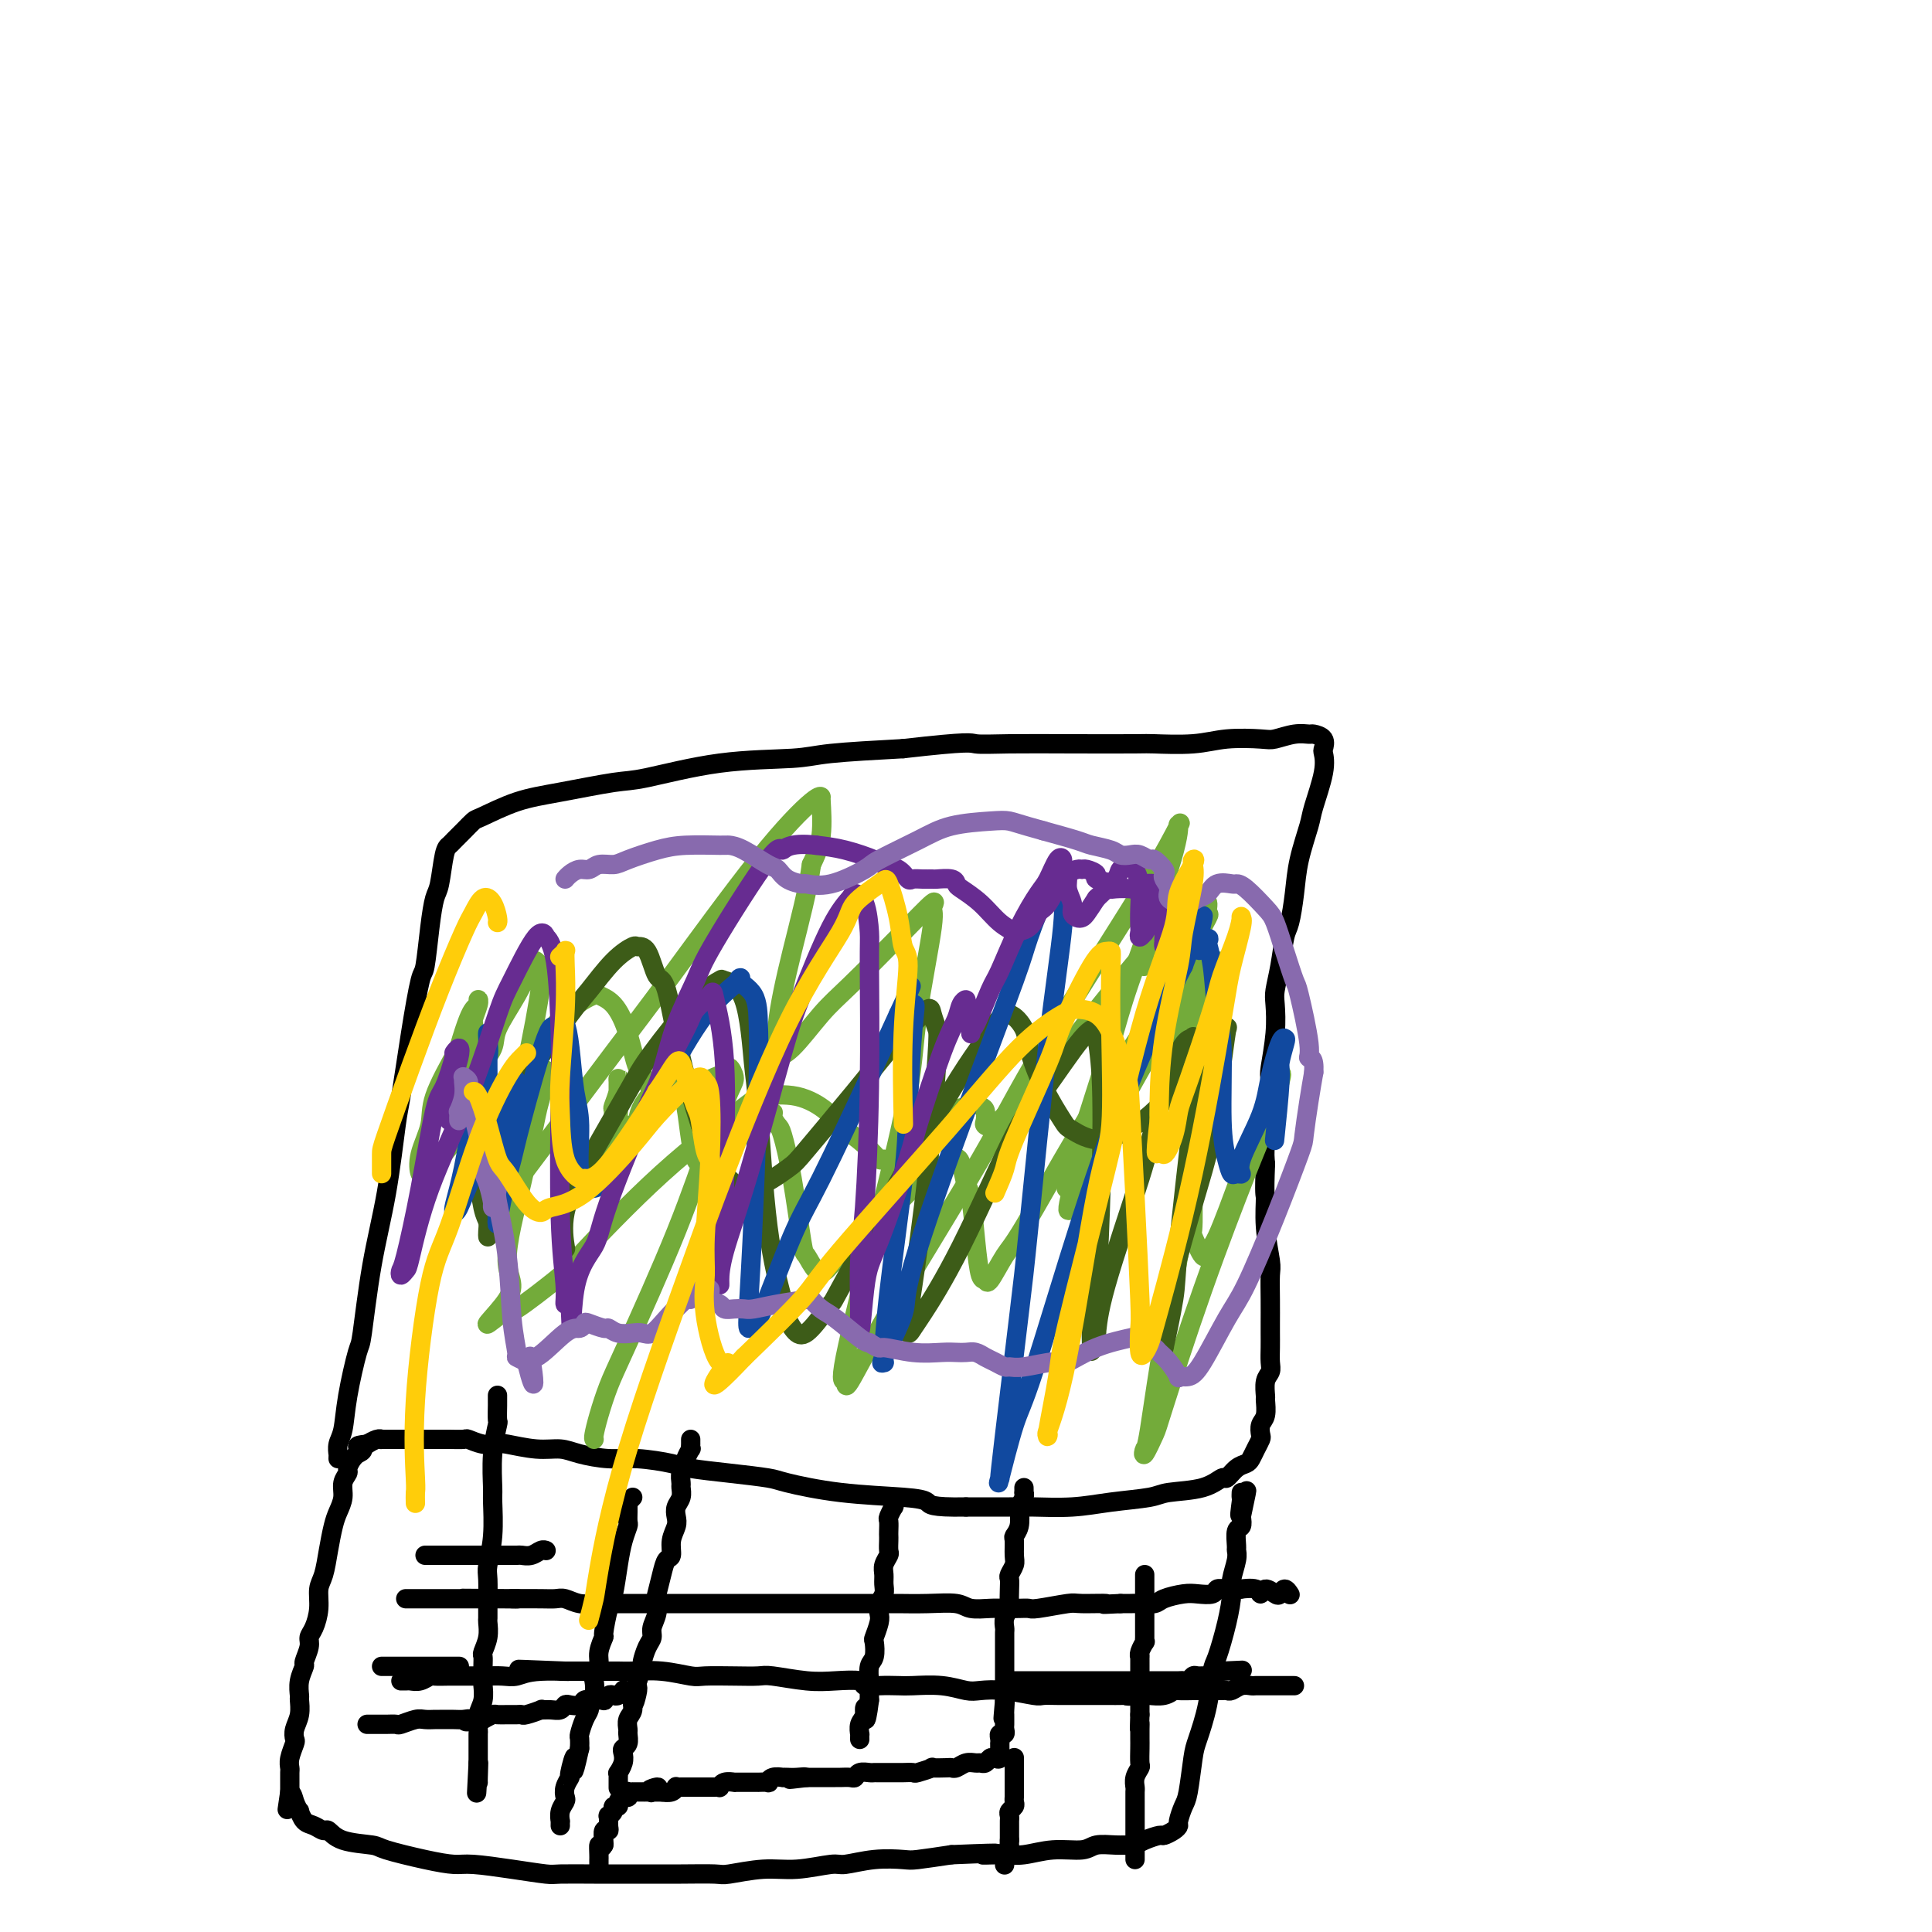 <svg viewBox='0 0 400 400' version='1.1' xmlns='http://www.w3.org/2000/svg' xmlns:xlink='http://www.w3.org/1999/xlink'><g fill='none' stroke='#000000' stroke-width='4' stroke-linecap='round' stroke-linejoin='round'><path d='M70,302c-0.007,-0.469 -0.014,-0.938 0,-1c0.014,-0.062 0.049,0.284 0,0c-0.049,-0.284 -0.182,-1.197 0,-2c0.182,-0.803 0.681,-1.496 1,-3c0.319,-1.504 0.459,-3.818 1,-7c0.541,-3.182 1.483,-7.230 2,-9c0.517,-1.770 0.610,-1.260 1,-4c0.390,-2.740 1.077,-8.730 2,-14c0.923,-5.270 2.082,-9.819 3,-15c0.918,-5.181 1.594,-10.993 2,-14c0.406,-3.007 0.543,-3.208 1,-6c0.457,-2.792 1.236,-8.173 2,-13c0.764,-4.827 1.514,-9.099 2,-11c0.486,-1.901 0.707,-1.430 1,-3c0.293,-1.570 0.656,-5.180 1,-8c0.344,-2.820 0.669,-4.849 1,-6c0.331,-1.151 0.669,-1.424 1,-3c0.331,-1.576 0.656,-4.454 1,-6c0.344,-1.546 0.707,-1.760 1,-2c0.293,-0.240 0.515,-0.505 1,-1c0.485,-0.495 1.232,-1.220 2,-2c0.768,-0.780 1.556,-1.614 2,-2c0.444,-0.386 0.543,-0.325 2,-1c1.457,-0.675 4.272,-2.086 7,-3c2.728,-0.914 5.370,-1.330 9,-2c3.630,-0.670 8.248,-1.594 11,-2c2.752,-0.406 3.638,-0.294 7,-1c3.362,-0.706 9.200,-2.231 15,-3c5.800,-0.769 11.562,-0.784 15,-1c3.438,-0.216 4.554,-0.633 8,-1c3.446,-0.367 9.223,-0.683 15,-1'/><path d='M187,155c14.114,-1.619 13.898,-1.166 15,-1c1.102,0.166 3.521,0.045 7,0c3.479,-0.045 8.016,-0.016 13,0c4.984,0.016 10.414,0.018 13,0c2.586,-0.018 2.329,-0.056 4,0c1.671,0.056 5.269,0.207 8,0c2.731,-0.207 4.595,-0.773 7,-1c2.405,-0.227 5.350,-0.114 7,0c1.650,0.114 2.005,0.228 3,0c0.995,-0.228 2.631,-0.800 4,-1c1.369,-0.200 2.471,-0.028 3,0c0.529,0.028 0.483,-0.089 1,0c0.517,0.089 1.596,0.384 2,1c0.404,0.616 0.135,1.554 0,2c-0.135,0.446 -0.134,0.399 0,1c0.134,0.601 0.401,1.849 0,4c-0.401,2.151 -1.469,5.206 -2,7c-0.531,1.794 -0.523,2.326 -1,4c-0.477,1.674 -1.437,4.491 -2,7c-0.563,2.509 -0.729,4.710 -1,7c-0.271,2.290 -0.647,4.669 -1,6c-0.353,1.331 -0.682,1.612 -1,3c-0.318,1.388 -0.625,3.881 -1,6c-0.375,2.119 -0.819,3.862 -1,5c-0.181,1.138 -0.100,1.671 0,3c0.100,1.329 0.219,3.454 0,6c-0.219,2.546 -0.777,5.514 -1,7c-0.223,1.486 -0.111,1.491 0,3c0.111,1.509 0.222,4.522 0,7c-0.222,2.478 -0.778,4.422 -1,6c-0.222,1.578 -0.111,2.789 0,4'/><path d='M262,241c-0.293,6.896 -0.026,6.135 0,7c0.026,0.865 -0.189,3.356 0,6c0.189,2.644 0.783,5.442 1,7c0.217,1.558 0.058,1.876 0,3c-0.058,1.124 -0.016,3.053 0,5c0.016,1.947 0.005,3.911 0,5c-0.005,1.089 -0.005,1.301 0,2c0.005,0.699 0.016,1.883 0,3c-0.016,1.117 -0.057,2.167 0,3c0.057,0.833 0.212,1.448 0,2c-0.212,0.552 -0.793,1.039 -1,2c-0.207,0.961 -0.042,2.394 0,3c0.042,0.606 -0.041,0.385 0,1c0.041,0.615 0.204,2.065 0,3c-0.204,0.935 -0.776,1.353 -1,2c-0.224,0.647 -0.101,1.522 0,2c0.101,0.478 0.179,0.561 0,1c-0.179,0.439 -0.615,1.236 -1,2c-0.385,0.764 -0.717,1.495 -1,2c-0.283,0.505 -0.515,0.783 -1,1c-0.485,0.217 -1.222,0.373 -2,1c-0.778,0.627 -1.597,1.726 -2,2c-0.403,0.274 -0.391,-0.278 -1,0c-0.609,0.278 -1.839,1.385 -4,2c-2.161,0.615 -5.254,0.739 -7,1c-1.746,0.261 -2.147,0.658 -4,1c-1.853,0.342 -5.160,0.627 -8,1c-2.840,0.373 -5.215,0.832 -8,1c-2.785,0.168 -5.981,0.045 -8,0c-2.019,-0.045 -2.863,-0.013 -5,0c-2.137,0.013 -5.569,0.006 -9,0'/><path d='M200,312c-7.553,0.135 -7.437,-0.527 -8,-1c-0.563,-0.473 -1.806,-0.757 -5,-1c-3.194,-0.243 -8.340,-0.446 -13,-1c-4.660,-0.554 -8.834,-1.457 -11,-2c-2.166,-0.543 -2.325,-0.724 -4,-1c-1.675,-0.276 -4.865,-0.648 -8,-1c-3.135,-0.352 -6.215,-0.686 -8,-1c-1.785,-0.314 -2.276,-0.610 -4,-1c-1.724,-0.390 -4.682,-0.874 -7,-1c-2.318,-0.126 -3.998,0.106 -6,0c-2.002,-0.106 -4.328,-0.551 -6,-1c-1.672,-0.449 -2.691,-0.904 -4,-1c-1.309,-0.096 -2.908,0.167 -5,0c-2.092,-0.167 -4.678,-0.763 -6,-1c-1.322,-0.237 -1.382,-0.116 -2,0c-0.618,0.116 -1.794,0.227 -3,0c-1.206,-0.227 -2.441,-0.793 -3,-1c-0.559,-0.207 -0.443,-0.055 -1,0c-0.557,0.055 -1.788,0.015 -3,0c-1.212,-0.015 -2.405,-0.004 -3,0c-0.595,0.004 -0.593,0.001 -1,0c-0.407,-0.001 -1.225,-0.000 -2,0c-0.775,0.000 -1.508,-0.000 -2,0c-0.492,0.000 -0.744,0.000 -1,0c-0.256,-0.000 -0.515,-0.001 -1,0c-0.485,0.001 -1.195,0.004 -2,0c-0.805,-0.004 -1.705,-0.015 -2,0c-0.295,0.015 0.014,0.056 0,0c-0.014,-0.056 -0.350,-0.207 -1,0c-0.650,0.207 -1.614,0.774 -2,1c-0.386,0.226 -0.193,0.113 0,0'/><path d='M76,299c-3.411,0.318 -1.440,0.614 -1,1c0.440,0.386 -0.652,0.862 -1,1c-0.348,0.138 0.046,-0.063 0,0c-0.046,0.063 -0.533,0.390 -1,1c-0.467,0.610 -0.913,1.504 -1,2c-0.087,0.496 0.184,0.596 0,1c-0.184,0.404 -0.823,1.114 -1,2c-0.177,0.886 0.107,1.949 0,3c-0.107,1.051 -0.607,2.090 -1,3c-0.393,0.910 -0.679,1.691 -1,3c-0.321,1.309 -0.677,3.145 -1,5c-0.323,1.855 -0.612,3.729 -1,5c-0.388,1.271 -0.873,1.939 -1,3c-0.127,1.061 0.106,2.516 0,4c-0.106,1.484 -0.549,2.998 -1,4c-0.451,1.002 -0.909,1.492 -1,2c-0.091,0.508 0.186,1.033 0,2c-0.186,0.967 -0.835,2.376 -1,3c-0.165,0.624 0.153,0.463 0,1c-0.153,0.537 -0.777,1.771 -1,3c-0.223,1.229 -0.046,2.452 0,3c0.046,0.548 -0.039,0.421 0,1c0.039,0.579 0.203,1.863 0,3c-0.203,1.137 -0.772,2.126 -1,3c-0.228,0.874 -0.114,1.634 0,2c0.114,0.366 0.227,0.339 0,1c-0.227,0.661 -0.793,2.011 -1,3c-0.207,0.989 -0.056,1.615 0,2c0.056,0.385 0.015,0.527 0,1c-0.015,0.473 -0.004,1.278 0,2c0.004,0.722 0.002,1.361 0,2'/><path d='M60,371c-0.972,6.698 -0.402,2.443 0,1c0.402,-1.443 0.635,-0.072 1,1c0.365,1.072 0.861,1.847 1,2c0.139,0.153 -0.080,-0.315 0,0c0.080,0.315 0.458,1.411 1,2c0.542,0.589 1.249,0.669 2,1c0.751,0.331 1.547,0.914 2,1c0.453,0.086 0.563,-0.324 1,0c0.437,0.324 1.202,1.383 3,2c1.798,0.617 4.630,0.791 6,1c1.370,0.209 1.276,0.451 3,1c1.724,0.549 5.264,1.405 8,2c2.736,0.595 4.669,0.930 6,1c1.331,0.070 2.061,-0.125 4,0c1.939,0.125 5.086,0.569 8,1c2.914,0.431 5.596,0.847 7,1c1.404,0.153 1.531,0.041 3,0c1.469,-0.041 4.282,-0.011 7,0c2.718,0.011 5.343,0.004 7,0c1.657,-0.004 2.346,-0.005 4,0c1.654,0.005 4.273,0.017 7,0c2.727,-0.017 5.560,-0.061 7,0c1.440,0.061 1.485,0.228 3,0c1.515,-0.228 4.500,-0.849 7,-1c2.500,-0.151 4.515,0.170 7,0c2.485,-0.170 5.439,-0.829 7,-1c1.561,-0.171 1.731,0.148 3,0c1.269,-0.148 3.639,-0.761 6,-1c2.361,-0.239 4.713,-0.103 6,0c1.287,0.103 1.511,0.172 3,0c1.489,-0.172 4.245,-0.586 7,-1'/><path d='M197,384c14.460,-0.614 8.609,-0.149 7,0c-1.609,0.149 1.023,-0.016 3,0c1.977,0.016 3.298,0.215 5,0c1.702,-0.215 3.783,-0.842 6,-1c2.217,-0.158 4.568,0.155 6,0c1.432,-0.155 1.943,-0.776 3,-1c1.057,-0.224 2.658,-0.050 4,0c1.342,0.050 2.424,-0.024 3,0c0.576,0.024 0.644,0.147 1,0c0.356,-0.147 0.999,-0.565 2,-1c1.001,-0.435 2.358,-0.888 3,-1c0.642,-0.112 0.567,0.118 1,0c0.433,-0.118 1.373,-0.583 2,-1c0.627,-0.417 0.942,-0.787 1,-1c0.058,-0.213 -0.140,-0.270 0,-1c0.140,-0.730 0.619,-2.135 1,-3c0.381,-0.865 0.666,-1.191 1,-3c0.334,-1.809 0.719,-5.099 1,-7c0.281,-1.901 0.460,-2.411 1,-4c0.540,-1.589 1.441,-4.257 2,-7c0.559,-2.743 0.776,-5.562 1,-7c0.224,-1.438 0.456,-1.495 1,-3c0.544,-1.505 1.400,-4.459 2,-7c0.600,-2.541 0.946,-4.668 1,-6c0.054,-1.332 -0.183,-1.870 0,-3c0.183,-1.130 0.785,-2.851 1,-4c0.215,-1.149 0.044,-1.725 0,-2c-0.044,-0.275 0.040,-0.249 0,-1c-0.040,-0.751 -0.203,-2.279 0,-3c0.203,-0.721 0.772,-0.635 1,-1c0.228,-0.365 0.114,-1.183 0,-2'/><path d='M257,314c2.166,-10.173 0.580,-3.104 0,-1c-0.580,2.104 -0.156,-0.756 0,-2c0.156,-1.244 0.042,-0.874 0,-1c-0.042,-0.126 -0.012,-0.750 0,-1c0.012,-0.250 0.006,-0.125 0,0'/><path d='M103,289c0.001,-0.108 0.001,-0.215 0,0c-0.001,0.215 -0.004,0.753 0,1c0.004,0.247 0.015,0.203 0,1c-0.015,0.797 -0.057,2.436 0,3c0.057,0.564 0.212,0.053 0,1c-0.212,0.947 -0.793,3.353 -1,6c-0.207,2.647 -0.041,5.536 0,7c0.041,1.464 -0.041,1.505 0,3c0.041,1.495 0.207,4.446 0,7c-0.207,2.554 -0.788,4.710 -1,6c-0.212,1.290 -0.056,1.713 0,3c0.056,1.287 0.011,3.438 0,5c-0.011,1.562 0.011,2.537 0,3c-0.011,0.463 -0.056,0.416 0,1c0.056,0.584 0.211,1.800 0,3c-0.211,1.200 -0.789,2.386 -1,3c-0.211,0.614 -0.056,0.657 0,1c0.056,0.343 0.011,0.986 0,2c-0.011,1.014 0.011,2.398 0,3c-0.011,0.602 -0.056,0.422 0,1c0.056,0.578 0.211,1.915 0,3c-0.211,1.085 -0.789,1.918 -1,3c-0.211,1.082 -0.057,2.414 0,3c0.057,0.586 0.015,0.427 0,1c-0.015,0.573 -0.004,1.878 0,3c0.004,1.122 0.002,2.061 0,3'/><path d='M99,365c-0.619,11.879 -0.166,3.576 0,1c0.166,-2.576 0.045,0.576 0,2c-0.045,1.424 -0.013,1.121 0,1c0.013,-0.121 0.006,-0.061 0,0'/><path d='M143,298c-0.002,0.457 -0.004,0.914 0,1c0.004,0.086 0.015,-0.198 0,0c-0.015,0.198 -0.056,0.879 0,1c0.056,0.121 0.207,-0.320 0,0c-0.207,0.320 -0.773,1.399 -1,2c-0.227,0.601 -0.114,0.723 0,1c0.114,0.277 0.228,0.707 0,1c-0.228,0.293 -0.797,0.449 -1,1c-0.203,0.551 -0.041,1.499 0,2c0.041,0.501 -0.041,0.556 0,1c0.041,0.444 0.203,1.276 0,2c-0.203,0.724 -0.772,1.339 -1,2c-0.228,0.661 -0.117,1.366 0,2c0.117,0.634 0.239,1.196 0,2c-0.239,0.804 -0.838,1.848 -1,3c-0.162,1.152 0.114,2.411 0,3c-0.114,0.589 -0.618,0.506 -1,1c-0.382,0.494 -0.642,1.564 -1,3c-0.358,1.436 -0.813,3.239 -1,4c-0.187,0.761 -0.105,0.482 0,1c0.105,0.518 0.234,1.834 0,3c-0.234,1.166 -0.833,2.181 -1,3c-0.167,0.819 0.096,1.443 0,2c-0.096,0.557 -0.552,1.046 -1,2c-0.448,0.954 -0.890,2.372 -1,3c-0.110,0.628 0.111,0.465 0,1c-0.111,0.535 -0.556,1.767 -1,3'/><path d='M132,348c-1.637,8.170 -0.228,3.594 0,2c0.228,-1.594 -0.724,-0.204 -1,1c-0.276,1.204 0.123,2.224 0,3c-0.123,0.776 -0.769,1.307 -1,2c-0.231,0.693 -0.048,1.547 0,2c0.048,0.453 -0.039,0.505 0,1c0.039,0.495 0.203,1.433 0,2c-0.203,0.567 -0.772,0.764 -1,1c-0.228,0.236 -0.114,0.510 0,1c0.114,0.490 0.227,1.196 0,2c-0.227,0.804 -0.793,1.704 -1,2c-0.207,0.296 -0.056,-0.014 0,0c0.056,0.014 0.015,0.350 0,1c-0.015,0.650 -0.004,1.614 0,2c0.004,0.386 0.002,0.193 0,0'/><path d='M184,310c0.420,0.457 0.841,0.914 1,1c0.159,0.086 0.057,-0.199 0,0c-0.057,0.199 -0.068,0.883 0,1c0.068,0.117 0.214,-0.333 0,0c-0.214,0.333 -0.789,1.450 -1,2c-0.211,0.550 -0.057,0.533 0,1c0.057,0.467 0.016,1.420 0,2c-0.016,0.580 -0.008,0.788 0,1c0.008,0.212 0.016,0.427 0,1c-0.016,0.573 -0.057,1.504 0,2c0.057,0.496 0.212,0.555 0,1c-0.212,0.445 -0.793,1.274 -1,2c-0.207,0.726 -0.042,1.350 0,2c0.042,0.650 -0.040,1.328 0,2c0.040,0.672 0.203,1.340 0,2c-0.203,0.660 -0.773,1.313 -1,2c-0.227,0.687 -0.112,1.410 0,2c0.112,0.590 0.223,1.049 0,2c-0.223,0.951 -0.778,2.395 -1,3c-0.222,0.605 -0.112,0.370 0,1c0.112,0.630 0.226,2.125 0,3c-0.226,0.875 -0.793,1.132 -1,2c-0.207,0.868 -0.056,2.349 0,3c0.056,0.651 0.016,0.472 0,1c-0.016,0.528 -0.008,1.764 0,3'/><path d='M180,352c-0.862,6.913 -1.015,3.196 -1,2c0.015,-1.196 0.200,0.128 0,1c-0.200,0.872 -0.786,1.292 -1,2c-0.214,0.708 -0.057,1.705 0,2c0.057,0.295 0.015,-0.113 0,0c-0.015,0.113 -0.004,0.747 0,1c0.004,0.253 0.002,0.127 0,0'/><path d='M212,308c0.008,0.437 0.016,0.875 0,1c-0.016,0.125 -0.056,-0.062 0,0c0.056,0.062 0.207,0.374 0,1c-0.207,0.626 -0.773,1.566 -1,2c-0.227,0.434 -0.114,0.361 0,1c0.114,0.639 0.228,1.991 0,3c-0.228,1.009 -0.797,1.675 -1,2c-0.203,0.325 -0.040,0.310 0,1c0.040,0.690 -0.042,2.084 0,3c0.042,0.916 0.207,1.352 0,2c-0.207,0.648 -0.787,1.507 -1,2c-0.213,0.493 -0.061,0.621 0,1c0.061,0.379 0.030,1.008 0,2c-0.030,0.992 -0.061,2.345 0,3c0.061,0.655 0.212,0.612 0,1c-0.212,0.388 -0.789,1.207 -1,2c-0.211,0.793 -0.057,1.559 0,2c0.057,0.441 0.015,0.555 0,1c-0.015,0.445 -0.004,1.221 0,2c0.004,0.779 0.001,1.562 0,2c-0.001,0.438 -0.000,0.532 0,1c0.000,0.468 0.000,1.309 0,2c-0.000,0.691 -0.000,1.232 0,2c0.000,0.768 0.000,1.763 0,2c-0.000,0.237 -0.000,-0.282 0,0c0.000,0.282 0.000,1.366 0,2c-0.000,0.634 -0.000,0.817 0,1'/><path d='M208,352c-0.619,6.985 -0.166,2.449 0,1c0.166,-1.449 0.044,0.189 0,1c-0.044,0.811 -0.011,0.796 0,1c0.011,0.204 -0.001,0.628 0,1c0.001,0.372 0.014,0.691 0,1c-0.014,0.309 -0.056,0.609 0,1c0.056,0.391 0.211,0.874 0,1c-0.211,0.126 -0.789,-0.106 -1,0c-0.211,0.106 -0.057,0.550 0,1c0.057,0.450 0.015,0.904 0,1c-0.015,0.096 -0.004,-0.168 0,0c0.004,0.168 0.001,0.767 0,1c-0.001,0.233 -0.000,0.101 0,0c0.000,-0.101 0.000,-0.172 0,0c-0.000,0.172 -0.000,0.586 0,1'/><path d='M207,363c-0.168,1.642 -0.086,0.248 0,0c0.086,-0.248 0.178,0.652 0,1c-0.178,0.348 -0.624,0.146 -1,0c-0.376,-0.146 -0.681,-0.236 -1,0c-0.319,0.236 -0.652,0.799 -1,1c-0.348,0.201 -0.710,0.040 -1,0c-0.290,-0.040 -0.509,0.042 -1,0c-0.491,-0.042 -1.254,-0.207 -2,0c-0.746,0.207 -1.475,0.787 -2,1c-0.525,0.213 -0.845,0.061 -1,0c-0.155,-0.061 -0.145,-0.030 -1,0c-0.855,0.030 -2.576,0.061 -3,0c-0.424,-0.061 0.448,-0.212 0,0c-0.448,0.212 -2.217,0.789 -3,1c-0.783,0.211 -0.581,0.057 -1,0c-0.419,-0.057 -1.461,-0.015 -2,0c-0.539,0.015 -0.577,0.004 -1,0c-0.423,-0.004 -1.230,-0.002 -2,0c-0.770,0.002 -1.502,0.004 -2,0c-0.498,-0.004 -0.762,-0.015 -1,0c-0.238,0.015 -0.449,0.057 -1,0c-0.551,-0.057 -1.443,-0.211 -2,0c-0.557,0.211 -0.778,0.789 -1,1c-0.222,0.211 -0.444,0.057 -1,0c-0.556,-0.057 -1.444,-0.015 -2,0c-0.556,0.015 -0.779,0.004 -1,0c-0.221,-0.004 -0.440,-0.001 -1,0c-0.560,0.001 -1.459,0.000 -2,0c-0.541,-0.000 -0.723,-0.000 -1,0c-0.277,0.000 -0.651,0.000 -1,0c-0.349,-0.000 -0.675,-0.000 -1,0'/><path d='M167,368c-6.381,0.774 -2.335,0.208 -1,0c1.335,-0.208 -0.041,-0.057 -1,0c-0.959,0.057 -1.501,0.019 -2,0c-0.499,-0.019 -0.955,-0.019 -1,0c-0.045,0.019 0.319,0.058 0,0c-0.319,-0.058 -1.323,-0.212 -2,0c-0.677,0.212 -1.027,0.789 -1,1c0.027,0.211 0.429,0.057 0,0c-0.429,-0.057 -1.691,-0.015 -2,0c-0.309,0.015 0.333,0.004 0,0c-0.333,-0.004 -1.643,-0.001 -2,0c-0.357,0.001 0.238,-0.001 0,0c-0.238,0.001 -1.307,0.004 -2,0c-0.693,-0.004 -1.008,-0.015 -1,0c0.008,0.015 0.340,0.057 0,0c-0.340,-0.057 -1.353,-0.211 -2,0c-0.647,0.211 -0.929,0.789 -1,1c-0.071,0.211 0.069,0.057 0,0c-0.069,-0.057 -0.347,-0.015 -1,0c-0.653,0.015 -1.680,0.004 -2,0c-0.320,-0.004 0.069,-0.001 0,0c-0.069,0.001 -0.596,0.000 -1,0c-0.404,-0.000 -0.687,0.000 -1,0c-0.313,-0.000 -0.658,-0.001 -1,0c-0.342,0.001 -0.682,0.004 -1,0c-0.318,-0.004 -0.614,-0.015 -1,0c-0.386,0.015 -0.860,0.057 -1,0c-0.140,-0.057 0.055,-0.211 0,0c-0.055,0.211 -0.361,0.788 -1,1c-0.639,0.212 -1.611,0.061 -2,0c-0.389,-0.061 -0.194,-0.030 0,0'/><path d='M137,371c-4.804,0.177 -1.813,-0.881 -1,-1c0.813,-0.119 -0.552,0.700 -1,1c-0.448,0.300 0.019,0.080 0,0c-0.019,-0.080 -0.526,-0.022 -1,0c-0.474,0.022 -0.916,0.006 -1,0c-0.084,-0.006 0.189,-0.002 0,0c-0.189,0.002 -0.839,0.001 -1,0c-0.161,-0.001 0.167,-0.001 0,0c-0.167,0.001 -0.830,0.004 -1,0c-0.170,-0.004 0.151,-0.015 0,0c-0.151,0.015 -0.775,0.056 -1,0c-0.225,-0.056 -0.050,-0.208 0,0c0.050,0.208 -0.024,0.778 0,1c0.024,0.222 0.146,0.097 0,0c-0.146,-0.097 -0.560,-0.167 -1,0c-0.440,0.167 -0.906,0.571 -1,1c-0.094,0.429 0.185,0.884 0,1c-0.185,0.116 -0.835,-0.106 -1,0c-0.165,0.106 0.153,0.540 0,1c-0.153,0.460 -0.777,0.944 -1,1c-0.223,0.056 -0.046,-0.318 0,0c0.046,0.318 -0.040,1.328 0,2c0.040,0.672 0.207,1.005 0,1c-0.207,-0.005 -0.786,-0.347 -1,0c-0.214,0.347 -0.061,1.385 0,2c0.061,0.615 0.031,0.808 0,1'/><path d='M125,382c-0.691,1.288 -0.917,0.010 -1,0c-0.083,-0.010 -0.022,1.250 0,2c0.022,0.750 0.006,0.989 0,1c-0.006,0.011 -0.002,-0.207 0,0c0.002,0.207 0.000,0.839 0,1c-0.000,0.161 -0.000,-0.149 0,0c0.000,0.149 0.000,0.757 0,1c-0.000,0.243 -0.000,0.122 0,0'/><path d='M210,364c-0.000,-0.089 -0.000,-0.177 0,0c0.000,0.177 0.000,0.621 0,1c-0.000,0.379 -0.000,0.693 0,1c0.000,0.307 0.000,0.607 0,1c-0.000,0.393 -0.000,0.879 0,1c0.000,0.121 0.000,-0.122 0,0c-0.000,0.122 -0.000,0.610 0,1c0.000,0.390 0.001,0.682 0,1c-0.001,0.318 -0.004,0.663 0,1c0.004,0.337 0.015,0.668 0,1c-0.015,0.332 -0.057,0.667 0,1c0.057,0.333 0.211,0.666 0,1c-0.211,0.334 -0.789,0.671 -1,1c-0.211,0.329 -0.057,0.652 0,1c0.057,0.348 0.015,0.722 0,1c-0.015,0.278 -0.004,0.459 0,1c0.004,0.541 0.001,1.440 0,2c-0.001,0.560 -0.001,0.780 0,1'/><path d='M209,381c-0.150,2.787 -0.026,1.253 0,1c0.026,-0.253 -0.046,0.773 0,1c0.046,0.227 0.208,-0.346 0,0c-0.208,0.346 -0.788,1.609 -1,2c-0.212,0.391 -0.057,-0.091 0,0c0.057,0.091 0.015,0.755 0,1c-0.015,0.245 -0.004,0.070 0,0c0.004,-0.070 0.002,-0.035 0,0'/><path d='M237,326c0.000,0.447 0.000,0.893 0,1c-0.000,0.107 -0.000,-0.126 0,0c0.000,0.126 0.000,0.611 0,1c-0.000,0.389 -0.000,0.680 0,1c0.000,0.320 0.000,0.667 0,1c-0.000,0.333 -0.000,0.653 0,1c0.000,0.347 0.000,0.723 0,1c-0.000,0.277 -0.000,0.456 0,1c0.000,0.544 0.000,1.455 0,2c-0.000,0.545 -0.000,0.725 0,1c0.000,0.275 0.001,0.646 0,1c-0.001,0.354 -0.004,0.690 0,1c0.004,0.310 0.015,0.595 0,1c-0.015,0.405 -0.057,0.930 0,1c0.057,0.070 0.211,-0.314 0,0c-0.211,0.314 -0.789,1.326 -1,2c-0.211,0.674 -0.057,1.011 0,1c0.057,-0.011 0.015,-0.369 0,0c-0.015,0.369 -0.004,1.465 0,2c0.004,0.535 0.001,0.511 0,1c-0.001,0.489 -0.000,1.492 0,2c0.000,0.508 0.000,0.520 0,1c-0.000,0.480 -0.000,1.428 0,2c0.000,0.572 0.000,0.769 0,1c-0.000,0.231 -0.000,0.494 0,1c0.000,0.506 0.000,1.253 0,2'/><path d='M236,355c-0.155,4.906 -0.042,2.670 0,2c0.042,-0.670 0.012,0.225 0,1c-0.012,0.775 -0.007,1.429 0,2c0.007,0.571 0.016,1.060 0,2c-0.016,0.940 -0.057,2.331 0,3c0.057,0.669 0.211,0.616 0,1c-0.211,0.384 -0.789,1.206 -1,2c-0.211,0.794 -0.057,1.560 0,2c0.057,0.440 0.015,0.554 0,1c-0.015,0.446 -0.004,1.224 0,2c0.004,0.776 0.001,1.551 0,2c-0.001,0.449 -0.000,0.572 0,1c0.000,0.428 0.000,1.161 0,2c-0.000,0.839 -0.000,1.783 0,2c0.000,0.217 0.000,-0.292 0,0c-0.000,0.292 -0.000,1.385 0,2c0.000,0.615 0.000,0.753 0,1c-0.000,0.247 -0.000,0.602 0,1c0.000,0.398 0.000,0.838 0,1c-0.000,0.162 -0.000,0.046 0,0c0.000,-0.046 0.000,-0.023 0,0'/><path d='M209,348c0.479,-0.000 0.957,-0.000 1,0c0.043,0.000 -0.351,0.000 0,0c0.351,-0.000 1.445,-0.000 2,0c0.555,0.000 0.571,0.000 1,0c0.429,-0.000 1.272,-0.000 2,0c0.728,0.000 1.342,0.000 2,0c0.658,-0.000 1.361,-0.000 2,0c0.639,0.000 1.214,0.000 2,0c0.786,-0.000 1.783,-0.000 3,0c1.217,0.000 2.654,0.000 3,0c0.346,-0.000 -0.399,-0.000 0,0c0.399,0.000 1.941,0.000 3,0c1.059,-0.000 1.634,-0.000 2,0c0.366,0.000 0.522,0.000 1,0c0.478,-0.000 1.279,-0.000 2,0c0.721,0.000 1.363,0.000 2,0c0.637,-0.000 1.270,-0.000 2,0c0.730,0.000 1.558,0.001 2,0c0.442,-0.001 0.500,-0.004 1,0c0.500,0.004 1.442,0.015 2,0c0.558,-0.015 0.730,-0.057 1,0c0.270,0.057 0.637,0.212 1,0c0.363,-0.212 0.723,-0.793 1,-1c0.277,-0.207 0.472,-0.042 1,0c0.528,0.042 1.389,-0.040 2,0c0.611,0.040 0.972,0.203 1,0c0.028,-0.203 -0.278,-0.772 0,-1c0.278,-0.228 1.139,-0.114 2,0'/><path d='M253,346c7.333,-0.333 3.667,-0.167 0,0'/><path d='M267,330c0.087,0.141 0.174,0.281 0,0c-0.174,-0.281 -0.611,-0.985 -1,-1c-0.389,-0.015 -0.732,0.658 -1,1c-0.268,0.342 -0.462,0.355 -1,0c-0.538,-0.355 -1.420,-1.076 -2,-1c-0.580,0.076 -0.858,0.949 -1,1c-0.142,0.051 -0.146,-0.719 -1,-1c-0.854,-0.281 -2.556,-0.071 -3,0c-0.444,0.071 0.369,0.005 0,0c-0.369,-0.005 -1.921,0.050 -3,0c-1.079,-0.050 -1.686,-0.207 -2,0c-0.314,0.207 -0.334,0.777 -1,1c-0.666,0.223 -1.978,0.098 -3,0c-1.022,-0.098 -1.754,-0.170 -3,0c-1.246,0.170 -3.005,0.581 -4,1c-0.995,0.419 -1.225,0.844 -2,1c-0.775,0.156 -2.093,0.042 -3,0c-0.907,-0.042 -1.402,-0.012 -2,0c-0.598,0.012 -1.299,0.006 -2,0'/><path d='M232,332c-5.815,0.305 -2.853,0.068 -3,0c-0.147,-0.068 -3.403,0.034 -5,0c-1.597,-0.034 -1.533,-0.205 -3,0c-1.467,0.205 -4.464,0.787 -6,1c-1.536,0.213 -1.612,0.058 -2,0c-0.388,-0.058 -1.088,-0.019 -2,0c-0.912,0.019 -2.037,0.019 -3,0c-0.963,-0.019 -1.764,-0.058 -3,0c-1.236,0.058 -2.908,0.212 -4,0c-1.092,-0.212 -1.603,-0.789 -3,-1c-1.397,-0.211 -3.680,-0.057 -6,0c-2.320,0.057 -4.677,0.015 -6,0c-1.323,-0.015 -1.610,-0.004 -3,0c-1.390,0.004 -3.882,0.001 -6,0c-2.118,-0.001 -3.863,-0.000 -5,0c-1.137,0.000 -1.667,0.000 -3,0c-1.333,-0.000 -3.470,-0.000 -6,0c-2.530,0.000 -5.452,0.000 -7,0c-1.548,-0.000 -1.721,0.000 -3,0c-1.279,-0.000 -3.665,-0.000 -6,0c-2.335,0.000 -4.619,0.000 -6,0c-1.381,-0.000 -1.860,-0.000 -3,0c-1.140,0.000 -2.941,0.001 -5,0c-2.059,-0.001 -4.376,-0.004 -6,0c-1.624,0.004 -2.556,0.015 -3,0c-0.444,-0.015 -0.399,-0.057 -1,0c-0.601,0.057 -1.849,0.211 -3,0c-1.151,-0.211 -2.205,-0.789 -3,-1c-0.795,-0.211 -1.329,-0.057 -2,0c-0.671,0.057 -1.477,0.016 -3,0c-1.523,-0.016 -3.761,-0.008 -6,0'/><path d='M106,331c-19.660,-0.155 -5.809,-0.041 -1,0c4.809,0.041 0.575,0.011 -2,0c-2.575,-0.011 -3.492,-0.003 -4,0c-0.508,0.003 -0.608,0.001 -1,0c-0.392,-0.001 -1.078,-0.000 -2,0c-0.922,0.000 -2.082,0.000 -3,0c-0.918,-0.000 -1.594,-0.000 -2,0c-0.406,0.000 -0.543,0.000 -1,0c-0.457,-0.000 -1.233,-0.000 -2,0c-0.767,0.000 -1.525,0.000 -2,0c-0.475,-0.000 -0.666,-0.000 -1,0c-0.334,0.000 -0.810,0.000 -1,0c-0.190,-0.000 -0.095,-0.000 0,0'/><path d='M268,349c-0.447,0.000 -0.893,0.000 -1,0c-0.107,-0.000 0.126,-0.000 0,0c-0.126,0.000 -0.610,0.000 -1,0c-0.390,-0.000 -0.686,-0.000 -1,0c-0.314,0.000 -0.647,0.000 -1,0c-0.353,-0.000 -0.727,-0.001 -1,0c-0.273,0.001 -0.444,0.004 -1,0c-0.556,-0.004 -1.497,-0.015 -2,0c-0.503,0.015 -0.567,0.057 -1,0c-0.433,-0.057 -1.233,-0.211 -2,0c-0.767,0.211 -1.500,0.789 -2,1c-0.500,0.211 -0.768,0.057 -1,0c-0.232,-0.057 -0.427,-0.015 -1,0c-0.573,0.015 -1.523,0.004 -2,0c-0.477,-0.004 -0.480,-0.002 -1,0c-0.520,0.002 -1.556,0.004 -2,0c-0.444,-0.004 -0.297,-0.015 -1,0c-0.703,0.015 -2.255,0.057 -3,0c-0.745,-0.057 -0.684,-0.211 -1,0c-0.316,0.211 -1.008,0.788 -2,1c-0.992,0.212 -2.283,0.061 -3,0c-0.717,-0.061 -0.858,-0.030 -1,0'/><path d='M237,351c-5.379,0.309 -3.327,0.083 -3,0c0.327,-0.083 -1.072,-0.022 -2,0c-0.928,0.022 -1.385,0.006 -2,0c-0.615,-0.006 -1.389,-0.002 -2,0c-0.611,0.002 -1.060,0.000 -2,0c-0.940,-0.000 -2.370,0.001 -3,0c-0.630,-0.001 -0.460,-0.004 -1,0c-0.540,0.004 -1.790,0.015 -3,0c-1.210,-0.015 -2.381,-0.056 -3,0c-0.619,0.056 -0.687,0.207 -2,0c-1.313,-0.207 -3.871,-0.774 -6,-1c-2.129,-0.226 -3.829,-0.113 -5,0c-1.171,0.113 -1.814,0.226 -3,0c-1.186,-0.226 -2.914,-0.792 -5,-1c-2.086,-0.208 -4.531,-0.060 -6,0c-1.469,0.060 -1.963,0.030 -3,0c-1.037,-0.030 -2.616,-0.060 -4,0c-1.384,0.060 -2.574,0.208 -3,0c-0.426,-0.208 -0.090,-0.774 -1,-1c-0.910,-0.226 -3.066,-0.113 -5,0c-1.934,0.113 -3.646,0.226 -6,0c-2.354,-0.226 -5.352,-0.792 -7,-1c-1.648,-0.208 -1.947,-0.060 -3,0c-1.053,0.060 -2.859,0.030 -5,0c-2.141,-0.030 -4.616,-0.061 -6,0c-1.384,0.061 -1.677,0.212 -3,0c-1.323,-0.212 -3.675,-0.789 -6,-1c-2.325,-0.211 -4.623,-0.057 -6,0c-1.377,0.057 -1.832,0.015 -3,0c-1.168,-0.015 -3.048,-0.004 -5,0c-1.952,0.004 -3.976,0.002 -6,0'/><path d='M117,346c-18.619,-0.757 -5.167,-0.150 -1,0c4.167,0.150 -0.951,-0.156 -4,0c-3.049,0.156 -4.029,0.774 -5,1c-0.971,0.226 -1.933,0.061 -3,0c-1.067,-0.061 -2.238,-0.016 -3,0c-0.762,0.016 -1.115,0.005 -2,0c-0.885,-0.005 -2.302,-0.002 -3,0c-0.698,0.002 -0.676,0.004 -1,0c-0.324,-0.004 -0.994,-0.015 -2,0c-1.006,0.015 -2.349,0.057 -3,0c-0.651,-0.057 -0.609,-0.211 -1,0c-0.391,0.211 -1.215,0.789 -2,1c-0.785,0.211 -1.530,0.057 -2,0c-0.470,-0.057 -0.665,-0.015 -1,0c-0.335,0.015 -0.810,0.004 -1,0c-0.190,-0.004 -0.095,-0.002 0,0'/><path d='M131,310c-0.423,0.449 -0.846,0.898 -1,1c-0.154,0.102 -0.041,-0.143 0,0c0.041,0.143 0.008,0.673 0,1c-0.008,0.327 0.009,0.451 0,1c-0.009,0.549 -0.044,1.523 0,2c0.044,0.477 0.167,0.456 0,1c-0.167,0.544 -0.623,1.653 -1,3c-0.377,1.347 -0.674,2.933 -1,5c-0.326,2.067 -0.680,4.615 -1,6c-0.320,1.385 -0.607,1.606 -1,3c-0.393,1.394 -0.894,3.960 -1,5c-0.106,1.040 0.181,0.553 0,1c-0.181,0.447 -0.832,1.828 -1,3c-0.168,1.172 0.147,2.135 0,3c-0.147,0.865 -0.757,1.632 -1,2c-0.243,0.368 -0.121,0.338 0,1c0.121,0.662 0.239,2.016 0,3c-0.239,0.984 -0.835,1.597 -1,2c-0.165,0.403 0.099,0.597 0,1c-0.099,0.403 -0.563,1.015 -1,2c-0.437,0.985 -0.849,2.342 -1,3c-0.151,0.658 -0.043,0.617 0,1c0.043,0.383 0.022,1.192 0,2'/><path d='M120,362c-1.863,8.325 -1.021,3.138 -1,2c0.021,-1.138 -0.778,1.774 -1,3c-0.222,1.226 0.133,0.765 0,1c-0.133,0.235 -0.754,1.167 -1,2c-0.246,0.833 -0.119,1.567 0,2c0.119,0.433 0.228,0.565 0,1c-0.228,0.435 -0.793,1.175 -1,2c-0.207,0.825 -0.055,1.737 0,2c0.055,0.263 0.015,-0.121 0,0c-0.015,0.121 -0.004,0.749 0,1c0.004,0.251 0.002,0.126 0,0'/><path d='M129,350c0.089,-0.111 0.177,-0.222 0,0c-0.177,0.222 -0.620,0.778 -1,1c-0.380,0.222 -0.697,0.112 -1,0c-0.303,-0.112 -0.592,-0.226 -1,0c-0.408,0.226 -0.936,0.792 -1,1c-0.064,0.208 0.335,0.060 0,0c-0.335,-0.060 -1.403,-0.030 -2,0c-0.597,0.030 -0.723,0.060 -1,0c-0.277,-0.060 -0.703,-0.208 -1,0c-0.297,0.208 -0.463,0.774 -1,1c-0.537,0.226 -1.445,0.113 -2,0c-0.555,-0.113 -0.759,-0.228 -1,0c-0.241,0.228 -0.520,0.797 -1,1c-0.480,0.203 -1.161,0.040 -2,0c-0.839,-0.040 -1.835,0.042 -2,0c-0.165,-0.042 0.500,-0.207 0,0c-0.500,0.207 -2.165,0.788 -3,1c-0.835,0.212 -0.839,0.056 -1,0c-0.161,-0.056 -0.480,-0.012 -1,0c-0.520,0.012 -1.243,-0.007 -2,0c-0.757,0.007 -1.550,0.040 -2,0c-0.450,-0.040 -0.557,-0.154 -1,0c-0.443,0.154 -1.221,0.577 -2,1'/><path d='M100,356c-5.125,0.928 -3.438,0.249 -3,0c0.438,-0.249 -0.372,-0.066 -1,0c-0.628,0.066 -1.073,0.017 -2,0c-0.927,-0.017 -2.336,-0.001 -3,0c-0.664,0.001 -0.583,-0.014 -1,0c-0.417,0.014 -1.333,0.056 -2,0c-0.667,-0.056 -1.086,-0.211 -2,0c-0.914,0.211 -2.325,0.789 -3,1c-0.675,0.211 -0.615,0.057 -1,0c-0.385,-0.057 -1.214,-0.015 -2,0c-0.786,0.015 -1.530,0.004 -2,0c-0.470,-0.004 -0.665,-0.001 -1,0c-0.335,0.001 -0.810,0.000 -1,0c-0.190,-0.000 -0.095,-0.000 0,0'/><path d='M95,345c0.096,0.000 0.191,0.000 0,0c-0.191,0.000 -0.669,0.000 -1,0c-0.331,0.000 -0.515,0.000 -1,0c-0.485,-0.000 -1.270,0.000 -2,0c-0.730,0.000 -1.403,0.000 -2,0c-0.597,0.000 -1.116,0.000 -2,0c-0.884,0.000 -2.132,0.000 -3,0c-0.868,0.000 -1.357,0.000 -2,0c-0.643,0.000 -1.440,0.000 -2,0c-0.560,0.000 -0.881,0.000 -1,0c-0.119,0.000 -0.034,0.000 0,0c0.034,0.000 0.017,0.000 0,0'/><path d='M113,321c-0.018,-0.008 -0.037,-0.016 0,0c0.037,0.016 0.128,0.057 0,0c-0.128,-0.057 -0.475,-0.211 -1,0c-0.525,0.211 -1.229,0.789 -2,1c-0.771,0.211 -1.608,0.057 -2,0c-0.392,-0.057 -0.339,-0.015 -1,0c-0.661,0.015 -2.037,0.004 -4,0c-1.963,-0.004 -4.512,-0.001 -6,0c-1.488,0.001 -1.914,0.000 -3,0c-1.086,-0.000 -2.831,-0.000 -4,0c-1.169,0.000 -1.763,0.000 -2,0c-0.237,-0.000 -0.119,-0.000 0,0'/></g>
<g fill='none' stroke='#73AB3A' stroke-width='4' stroke-linecap='round' stroke-linejoin='round'><path d='M126,238c0.422,-0.913 0.844,-1.825 1,-2c0.156,-0.175 0.046,0.388 0,0c-0.046,-0.388 -0.026,-1.728 0,-3c0.026,-1.272 0.060,-2.475 0,-3c-0.060,-0.525 -0.212,-0.373 0,-1c0.212,-0.627 0.789,-2.035 1,-3c0.211,-0.965 0.057,-1.487 0,-2c-0.057,-0.513 -0.015,-1.017 0,-1c0.015,0.017 0.004,0.556 0,1c-0.004,0.444 -0.002,0.792 0,1c0.002,0.208 0.002,0.276 0,1c-0.002,0.724 -0.008,2.103 0,3c0.008,0.897 0.030,1.310 0,2c-0.030,0.690 -0.112,1.655 0,2c0.112,0.345 0.418,0.069 1,0c0.582,-0.069 1.441,0.069 2,0c0.559,-0.069 0.818,-0.343 1,-1c0.182,-0.657 0.286,-1.695 1,-3c0.714,-1.305 2.037,-2.876 3,-4c0.963,-1.124 1.568,-1.802 2,-2c0.432,-0.198 0.693,0.085 1,0c0.307,-0.085 0.660,-0.538 1,0c0.340,0.538 0.669,2.067 1,3c0.331,0.933 0.666,1.269 1,3c0.334,1.731 0.667,4.856 1,7c0.333,2.144 0.667,3.308 1,4c0.333,0.692 0.667,0.912 1,1c0.333,0.088 0.667,0.044 1,0'/><path d='M146,241c2.133,2.147 3.464,-1.484 4,-3c0.536,-1.516 0.275,-0.916 2,-2c1.725,-1.084 5.434,-3.852 7,-5c1.566,-1.148 0.987,-0.675 1,0c0.013,0.675 0.619,1.551 1,2c0.381,0.449 0.539,0.471 1,2c0.461,1.529 1.227,4.565 2,9c0.773,4.435 1.555,10.270 2,13c0.445,2.730 0.553,2.354 1,3c0.447,0.646 1.234,2.312 2,3c0.766,0.688 1.512,0.398 2,0c0.488,-0.398 0.718,-0.902 2,-2c1.282,-1.098 3.614,-2.788 7,-6c3.386,-3.212 7.824,-7.947 10,-10c2.176,-2.053 2.089,-1.426 3,-2c0.911,-0.574 2.822,-2.351 4,-3c1.178,-0.649 1.625,-0.170 2,1c0.375,1.170 0.678,3.030 1,4c0.322,0.970 0.662,1.049 1,3c0.338,1.951 0.675,5.774 1,9c0.325,3.226 0.640,5.856 1,7c0.360,1.144 0.766,0.804 1,1c0.234,0.196 0.297,0.930 1,0c0.703,-0.930 2.048,-3.522 3,-5c0.952,-1.478 1.512,-1.840 4,-6c2.488,-4.160 6.905,-12.117 11,-19c4.095,-6.883 7.868,-12.692 10,-16c2.132,-3.308 2.623,-4.113 4,-6c1.377,-1.887 3.640,-4.854 5,-6c1.360,-1.146 1.817,-0.470 2,0c0.183,0.470 0.091,0.735 0,1'/><path d='M244,208c1.126,-0.258 0.441,1.596 0,5c-0.441,3.404 -0.636,8.356 -1,11c-0.364,2.644 -0.895,2.978 -1,3c-0.105,0.022 0.215,-0.268 0,0c-0.215,0.268 -0.965,1.096 -1,0c-0.035,-1.096 0.646,-4.114 1,-6c0.354,-1.886 0.382,-2.641 1,-6c0.618,-3.359 1.825,-9.323 3,-14c1.175,-4.677 2.317,-8.067 3,-10c0.683,-1.933 0.905,-2.410 1,-3c0.095,-0.590 0.061,-1.292 0,-1c-0.061,0.292 -0.149,1.578 0,2c0.149,0.422 0.534,-0.021 0,1c-0.534,1.021 -1.988,3.506 -3,6c-1.012,2.494 -1.582,4.997 -2,7c-0.418,2.003 -0.685,3.506 -1,4c-0.315,0.494 -0.678,-0.023 -1,0c-0.322,0.023 -0.601,0.584 -1,0c-0.399,-0.584 -0.916,-2.314 -1,-3c-0.084,-0.686 0.266,-0.328 0,-1c-0.266,-0.672 -1.149,-2.373 -2,-3c-0.851,-0.627 -1.672,-0.179 -2,0c-0.328,0.179 -0.164,0.090 0,0'/><path d='M123,298c-0.067,-0.119 -0.134,-0.238 0,-1c0.134,-0.762 0.468,-2.167 1,-4c0.532,-1.833 1.263,-4.095 2,-6c0.737,-1.905 1.480,-3.454 4,-9c2.520,-5.546 6.816,-15.088 10,-23c3.184,-7.912 5.257,-14.194 7,-19c1.743,-4.806 3.155,-8.136 4,-10c0.845,-1.864 1.121,-2.260 1,-3c-0.121,-0.740 -0.640,-1.822 -1,-2c-0.360,-0.178 -0.560,0.550 -1,1c-0.440,0.450 -1.119,0.622 -2,1c-0.881,0.378 -1.965,0.963 -4,2c-2.035,1.037 -5.021,2.524 -6,3c-0.979,0.476 0.048,-0.061 0,0c-0.048,0.061 -1.170,0.721 -2,0c-0.830,-0.721 -1.369,-2.823 -2,-4c-0.631,-1.177 -1.356,-1.427 -2,-3c-0.644,-1.573 -1.208,-4.467 -2,-7c-0.792,-2.533 -1.811,-4.704 -3,-6c-1.189,-1.296 -2.547,-1.718 -3,-2c-0.453,-0.282 -0.001,-0.423 -1,0c-0.999,0.423 -3.447,1.409 -7,5c-3.553,3.591 -8.209,9.788 -11,13c-2.791,3.212 -3.717,3.439 -6,6c-2.283,2.561 -5.925,7.456 -8,10c-2.075,2.544 -2.584,2.737 -3,3c-0.416,0.263 -0.738,0.595 -1,0c-0.262,-0.595 -0.462,-2.118 0,-4c0.462,-1.882 1.586,-4.122 2,-6c0.414,-1.878 0.118,-3.394 1,-6c0.882,-2.606 2.941,-6.303 5,-10'/><path d='M95,217c1.700,-5.791 2.452,-7.267 3,-8c0.548,-0.733 0.894,-0.721 1,-1c0.106,-0.279 -0.028,-0.849 0,-1c0.028,-0.151 0.218,0.117 0,1c-0.218,0.883 -0.844,2.380 -1,3c-0.156,0.620 0.159,0.362 0,2c-0.159,1.638 -0.792,5.173 -1,7c-0.208,1.827 0.008,1.948 0,2c-0.008,0.052 -0.238,0.035 0,0c0.238,-0.035 0.946,-0.090 2,-1c1.054,-0.910 2.453,-2.676 3,-4c0.547,-1.324 0.241,-2.208 1,-4c0.759,-1.792 2.584,-4.493 4,-7c1.416,-2.507 2.423,-4.819 3,-6c0.577,-1.181 0.724,-1.231 1,-1c0.276,0.231 0.682,0.741 1,1c0.318,0.259 0.548,0.266 0,4c-0.548,3.734 -1.872,11.196 -3,16c-1.128,4.804 -2.058,6.949 -3,11c-0.942,4.051 -1.896,10.009 -2,13c-0.104,2.991 0.642,3.016 1,3c0.358,-0.016 0.328,-0.072 1,-1c0.672,-0.928 2.047,-2.729 6,-8c3.953,-5.271 10.485,-14.010 15,-20c4.515,-5.990 7.013,-9.229 12,-16c4.987,-6.771 12.462,-17.075 18,-24c5.538,-6.925 9.139,-10.472 11,-12c1.861,-1.528 1.983,-1.039 2,-1c0.017,0.039 -0.072,-0.374 0,1c0.072,1.374 0.306,4.535 0,7c-0.306,2.465 -1.153,4.232 -2,6'/><path d='M168,179c-0.722,5.291 -2.527,12.019 -4,18c-1.473,5.981 -2.614,11.216 -3,15c-0.386,3.784 -0.016,6.117 0,7c0.016,0.883 -0.323,0.315 0,0c0.323,-0.315 1.307,-0.377 3,-2c1.693,-1.623 4.095,-4.805 6,-7c1.905,-2.195 3.312,-3.401 6,-6c2.688,-2.599 6.657,-6.591 10,-10c3.343,-3.409 6.059,-6.236 7,-7c0.941,-0.764 0.107,0.533 0,1c-0.107,0.467 0.513,0.102 0,4c-0.513,3.898 -2.158,12.057 -3,18c-0.842,5.943 -0.882,9.668 -2,16c-1.118,6.332 -3.315,15.270 -6,26c-2.685,10.730 -5.858,23.252 -7,29c-1.142,5.748 -0.252,4.724 0,5c0.252,0.276 -0.136,1.853 1,0c1.136,-1.853 3.794,-7.136 9,-16c5.206,-8.864 12.960,-21.309 18,-30c5.040,-8.691 7.364,-13.628 13,-23c5.636,-9.372 14.582,-23.178 20,-32c5.418,-8.822 7.309,-12.661 8,-14c0.691,-1.339 0.183,-0.177 0,0c-0.183,0.177 -0.041,-0.630 0,0c0.041,0.630 -0.021,2.698 -2,9c-1.979,6.302 -5.876,16.837 -8,23c-2.124,6.163 -2.475,7.952 -4,13c-1.525,5.048 -4.223,13.353 -6,19c-1.777,5.647 -2.632,8.636 -3,10c-0.368,1.364 -0.248,1.104 0,1c0.248,-0.104 0.624,-0.052 1,0'/><path d='M222,246c-2.712,10.706 1.507,-0.028 3,-4c1.493,-3.972 0.259,-1.183 3,-6c2.741,-4.817 9.458,-17.239 13,-23c3.542,-5.761 3.909,-4.862 5,-6c1.091,-1.138 2.908,-4.312 4,-6c1.092,-1.688 1.461,-1.889 2,-2c0.539,-0.111 1.248,-0.130 1,4c-0.248,4.130 -1.453,12.411 -2,17c-0.547,4.589 -0.436,5.486 -2,14c-1.564,8.514 -4.804,24.646 -7,37c-2.196,12.354 -3.347,20.932 -4,25c-0.653,4.068 -0.808,3.628 -1,4c-0.192,0.372 -0.421,1.556 0,1c0.421,-0.556 1.490,-2.853 2,-4c0.510,-1.147 0.459,-1.144 2,-6c1.541,-4.856 4.673,-14.569 8,-24c3.327,-9.431 6.850,-18.579 9,-24c2.150,-5.421 2.926,-7.115 4,-10c1.074,-2.885 2.445,-6.961 3,-9c0.555,-2.039 0.293,-2.042 0,-1c-0.293,1.042 -0.618,3.128 -1,4c-0.382,0.872 -0.822,0.529 -2,3c-1.178,2.471 -3.094,7.757 -5,13c-1.906,5.243 -3.803,10.442 -5,13c-1.197,2.558 -1.695,2.475 -2,3c-0.305,0.525 -0.419,1.659 -1,1c-0.581,-0.659 -1.631,-3.110 -2,-4c-0.369,-0.890 -0.058,-0.218 0,-3c0.058,-2.782 -0.138,-9.018 0,-17c0.138,-7.982 0.611,-17.709 1,-24c0.389,-6.291 0.695,-9.145 1,-12'/><path d='M249,200c-0.041,-10.867 -1.144,-10.034 -2,-10c-0.856,0.034 -1.467,-0.731 -2,-1c-0.533,-0.269 -0.989,-0.043 -2,1c-1.011,1.043 -2.578,2.904 -6,7c-3.422,4.096 -8.700,10.429 -13,16c-4.300,5.571 -7.622,10.381 -10,13c-2.378,2.619 -3.814,3.049 -5,4c-1.186,0.951 -2.124,2.424 -3,3c-0.876,0.576 -1.692,0.255 -2,0c-0.308,-0.255 -0.108,-0.443 0,-1c0.108,-0.557 0.124,-1.481 0,-2c-0.124,-0.519 -0.387,-0.632 -1,-1c-0.613,-0.368 -1.576,-0.991 -2,-1c-0.424,-0.009 -0.309,0.598 -1,1c-0.691,0.402 -2.188,0.601 -3,1c-0.812,0.399 -0.937,0.999 -2,2c-1.063,1.001 -3.062,2.404 -5,4c-1.938,1.596 -3.815,3.385 -5,4c-1.185,0.615 -1.680,0.055 -2,0c-0.320,-0.055 -0.466,0.395 -1,0c-0.534,-0.395 -1.456,-1.633 -3,-3c-1.544,-1.367 -3.709,-2.861 -5,-4c-1.291,-1.139 -1.707,-1.922 -3,-3c-1.293,-1.078 -3.464,-2.450 -6,-3c-2.536,-0.550 -5.436,-0.279 -7,0c-1.564,0.279 -1.792,0.566 -5,3c-3.208,2.434 -9.395,7.014 -16,13c-6.605,5.986 -13.626,13.378 -17,17c-3.374,3.622 -3.101,3.475 -5,5c-1.899,1.525 -5.971,4.721 -8,6c-2.029,1.279 -2.014,0.639 -2,0'/><path d='M105,271c-8.163,6.637 -2.069,1.230 0,-2c2.069,-3.230 0.113,-4.282 0,-8c-0.113,-3.718 1.615,-10.102 3,-16c1.385,-5.898 2.425,-11.310 3,-14c0.575,-2.690 0.683,-2.658 1,-4c0.317,-1.342 0.841,-4.058 1,-5c0.159,-0.942 -0.049,-0.112 0,0c0.049,0.112 0.353,-0.496 0,0c-0.353,0.496 -1.364,2.095 -2,4c-0.636,1.905 -0.896,4.116 -1,5c-0.104,0.884 -0.052,0.442 0,0'/></g>
<g fill='none' stroke='#3D5C18' stroke-width='4' stroke-linecap='round' stroke-linejoin='round'><path d='M101,256c0.006,0.063 0.012,0.125 0,0c-0.012,-0.125 -0.041,-0.438 0,-1c0.041,-0.562 0.154,-1.372 0,-2c-0.154,-0.628 -0.573,-1.073 -1,-3c-0.427,-1.927 -0.860,-5.338 -1,-7c-0.140,-1.662 0.015,-1.577 0,-3c-0.015,-1.423 -0.200,-4.353 0,-7c0.200,-2.647 0.786,-5.011 1,-6c0.214,-0.989 0.056,-0.602 0,-1c-0.056,-0.398 -0.011,-1.582 0,-2c0.011,-0.418 -0.012,-0.071 0,0c0.012,0.071 0.059,-0.135 0,0c-0.059,0.135 -0.224,0.612 0,1c0.224,0.388 0.837,0.689 1,1c0.163,0.311 -0.123,0.633 0,1c0.123,0.367 0.655,0.778 1,1c0.345,0.222 0.505,0.253 1,0c0.495,-0.253 1.327,-0.792 2,-1c0.673,-0.208 1.186,-0.086 2,-1c0.814,-0.914 1.927,-2.865 4,-6c2.073,-3.135 5.104,-7.452 7,-10c1.896,-2.548 2.658,-3.325 4,-5c1.342,-1.675 3.266,-4.248 5,-6c1.734,-1.752 3.279,-2.683 4,-3c0.721,-0.317 0.618,-0.019 1,0c0.382,0.019 1.249,-0.241 2,1c0.751,1.241 1.387,3.982 2,5c0.613,1.018 1.204,0.313 2,3c0.796,2.687 1.799,8.768 3,14c1.201,5.232 2.601,9.616 4,14'/><path d='M145,233c2.131,6.507 3.958,8.775 5,10c1.042,1.225 1.300,1.408 2,2c0.700,0.592 1.844,1.595 4,1c2.156,-0.595 5.325,-2.787 7,-4c1.675,-1.213 1.857,-1.447 4,-4c2.143,-2.553 6.248,-7.425 10,-12c3.752,-4.575 7.152,-8.851 9,-11c1.848,-2.149 2.142,-2.169 3,-3c0.858,-0.831 2.278,-2.473 3,-3c0.722,-0.527 0.747,0.060 1,1c0.253,0.940 0.733,2.232 1,3c0.267,0.768 0.319,1.013 0,6c-0.319,4.987 -1.011,14.717 -2,24c-0.989,9.283 -2.277,18.120 -3,23c-0.723,4.880 -0.881,5.802 -1,7c-0.119,1.198 -0.198,2.672 0,3c0.198,0.328 0.674,-0.491 1,-1c0.326,-0.509 0.503,-0.708 2,-3c1.497,-2.292 4.314,-6.677 8,-14c3.686,-7.323 8.241,-17.585 11,-23c2.759,-5.415 3.724,-5.983 6,-9c2.276,-3.017 5.865,-8.484 8,-11c2.135,-2.516 2.818,-2.079 3,-2c0.182,0.079 -0.137,-0.198 0,1c0.137,1.198 0.731,3.870 1,9c0.269,5.130 0.215,12.718 0,21c-0.215,8.282 -0.591,17.258 -1,22c-0.409,4.742 -0.852,5.250 -1,7c-0.148,1.750 -0.001,4.740 0,6c0.001,1.260 -0.142,0.788 0,0c0.142,-0.788 0.571,-1.894 1,-3'/><path d='M227,276c0.213,-1.511 0.247,-3.787 2,-10c1.753,-6.213 5.225,-16.362 7,-22c1.775,-5.638 1.853,-6.764 3,-11c1.147,-4.236 3.364,-11.581 5,-15c1.636,-3.419 2.690,-2.911 3,-3c0.310,-0.089 -0.125,-0.775 0,0c0.125,0.775 0.811,3.012 1,5c0.189,1.988 -0.117,3.726 -1,11c-0.883,7.274 -2.341,20.083 -3,27c-0.659,6.917 -0.518,7.941 -1,11c-0.482,3.059 -1.587,8.154 -2,10c-0.413,1.846 -0.133,0.442 0,0c0.133,-0.442 0.119,0.078 0,-1c-0.119,-1.078 -0.344,-3.754 1,-10c1.344,-6.246 4.255,-16.061 6,-22c1.745,-5.939 2.322,-8.001 3,-12c0.678,-3.999 1.457,-9.934 2,-14c0.543,-4.066 0.851,-6.264 1,-7c0.149,-0.736 0.139,-0.011 0,0c-0.139,0.011 -0.408,-0.691 -1,0c-0.592,0.691 -1.507,2.777 -4,6c-2.493,3.223 -6.563,7.583 -9,10c-2.437,2.417 -3.239,2.891 -5,4c-1.761,1.109 -4.479,2.852 -7,3c-2.521,0.148 -4.845,-1.299 -6,-2c-1.155,-0.701 -1.141,-0.656 -2,-2c-0.859,-1.344 -2.589,-4.078 -4,-7c-1.411,-2.922 -2.502,-6.031 -3,-8c-0.498,-1.969 -0.403,-2.799 -1,-4c-0.597,-1.201 -1.885,-2.772 -3,-3c-1.115,-0.228 -2.058,0.886 -3,2'/><path d='M206,212c-1.130,0.203 -0.956,1.210 -2,3c-1.044,1.790 -3.304,4.363 -9,14c-5.696,9.637 -14.826,26.338 -19,34c-4.174,7.662 -3.393,6.286 -4,7c-0.607,0.714 -2.603,3.520 -4,5c-1.397,1.480 -2.195,1.634 -3,1c-0.805,-0.634 -1.616,-2.058 -2,-3c-0.384,-0.942 -0.341,-1.404 -1,-4c-0.659,-2.596 -2.020,-7.326 -3,-15c-0.980,-7.674 -1.580,-18.292 -2,-24c-0.420,-5.708 -0.659,-6.505 -1,-10c-0.341,-3.495 -0.784,-9.688 -2,-13c-1.216,-3.312 -3.206,-3.742 -4,-4c-0.794,-0.258 -0.392,-0.345 -1,0c-0.608,0.345 -2.227,1.121 -5,4c-2.773,2.879 -6.701,7.862 -9,11c-2.299,3.138 -2.970,4.431 -5,8c-2.030,3.569 -5.420,9.415 -8,14c-2.580,4.585 -4.351,7.909 -5,11c-0.649,3.091 -0.175,5.947 0,7c0.175,1.053 0.050,0.301 0,0c-0.050,-0.301 -0.025,-0.150 0,0'/></g>
<g fill='none' stroke='#11499F' stroke-width='4' stroke-linecap='round' stroke-linejoin='round'><path d='M102,231c-0.030,-0.486 -0.061,-0.972 0,-1c0.061,-0.028 0.212,0.402 0,0c-0.212,-0.402 -0.789,-1.636 -1,-2c-0.211,-0.364 -0.056,0.144 0,-1c0.056,-1.144 0.015,-3.939 0,-6c-0.015,-2.061 -0.002,-3.390 0,-4c0.002,-0.610 -0.005,-0.503 0,-1c0.005,-0.497 0.024,-1.600 0,-2c-0.024,-0.400 -0.090,-0.099 0,1c0.090,1.099 0.336,2.994 0,4c-0.336,1.006 -1.253,1.121 -2,4c-0.747,2.879 -1.325,8.522 -2,13c-0.675,4.478 -1.447,7.789 -2,10c-0.553,2.211 -0.887,3.320 -1,4c-0.113,0.680 -0.005,0.931 0,1c0.005,0.069 -0.092,-0.045 0,0c0.092,0.045 0.375,0.250 1,-1c0.625,-1.250 1.593,-3.954 3,-7c1.407,-3.046 3.252,-6.434 4,-8c0.748,-1.566 0.397,-1.309 1,-3c0.603,-1.691 2.159,-5.329 3,-7c0.841,-1.671 0.969,-1.377 1,-1c0.031,0.377 -0.033,0.835 0,1c0.033,0.165 0.163,0.038 0,1c-0.163,0.962 -0.618,3.014 -1,6c-0.382,2.986 -0.691,6.905 -1,9c-0.309,2.095 -0.619,2.366 -1,4c-0.381,1.634 -0.833,4.632 -1,6c-0.167,1.368 -0.048,1.105 0,1c0.048,-0.105 0.024,-0.053 0,0'/><path d='M103,252c-0.346,3.698 0.288,-0.556 1,-4c0.712,-3.444 1.500,-6.078 2,-8c0.500,-1.922 0.711,-3.131 2,-8c1.289,-4.869 3.655,-13.399 5,-17c1.345,-3.601 1.669,-2.274 2,-2c0.331,0.274 0.667,-0.505 1,-1c0.333,-0.495 0.662,-0.704 1,0c0.338,0.704 0.686,2.322 1,5c0.314,2.678 0.594,6.416 1,9c0.406,2.584 0.937,4.012 1,7c0.063,2.988 -0.342,7.535 0,10c0.342,2.465 1.431,2.849 2,3c0.569,0.151 0.616,0.069 1,0c0.384,-0.069 1.103,-0.124 3,-3c1.897,-2.876 4.971,-8.572 7,-12c2.029,-3.428 3.013,-4.586 5,-8c1.987,-3.414 4.977,-9.083 8,-13c3.023,-3.917 6.079,-6.083 7,-7c0.921,-0.917 -0.292,-0.586 0,0c0.292,0.586 2.089,1.426 3,3c0.911,1.574 0.937,3.880 1,6c0.063,2.120 0.164,4.052 0,11c-0.164,6.948 -0.591,18.911 -1,28c-0.409,9.089 -0.798,15.304 -1,19c-0.202,3.696 -0.216,4.873 0,5c0.216,0.127 0.661,-0.797 1,-1c0.339,-0.203 0.571,0.316 2,-3c1.429,-3.316 4.053,-10.466 6,-15c1.947,-4.534 3.216,-6.451 6,-12c2.784,-5.549 7.081,-14.728 10,-21c2.919,-6.272 4.459,-9.636 6,-13'/><path d='M186,210c4.905,-10.491 1.667,-4.220 1,-2c-0.667,2.220 1.237,0.388 2,0c0.763,-0.388 0.386,0.668 0,5c-0.386,4.332 -0.782,11.940 -1,17c-0.218,5.060 -0.259,7.570 -1,14c-0.741,6.430 -2.183,16.778 -3,24c-0.817,7.222 -1.008,11.318 -1,13c0.008,1.682 0.216,0.952 0,1c-0.216,0.048 -0.857,0.876 0,-1c0.857,-1.876 3.211,-6.456 4,-9c0.789,-2.544 0.015,-3.054 2,-10c1.985,-6.946 6.731,-20.330 11,-32c4.269,-11.670 8.061,-21.626 10,-27c1.939,-5.374 2.024,-6.167 3,-9c0.976,-2.833 2.842,-7.706 4,-10c1.158,-2.294 1.607,-2.009 2,-2c0.393,0.009 0.731,-0.260 1,1c0.269,1.260 0.468,4.047 0,9c-0.468,4.953 -1.604,12.071 -3,24c-1.396,11.929 -3.053,28.668 -4,38c-0.947,9.332 -1.184,11.257 -2,18c-0.816,6.743 -2.209,18.305 -3,25c-0.791,6.695 -0.979,8.522 -1,9c-0.021,0.478 0.125,-0.392 0,0c-0.125,0.392 -0.522,2.046 0,0c0.522,-2.046 1.964,-7.793 3,-11c1.036,-3.207 1.667,-3.873 4,-11c2.333,-7.127 6.368,-20.714 10,-32c3.632,-11.286 6.863,-20.269 10,-28c3.137,-7.731 6.182,-14.209 8,-18c1.818,-3.791 2.409,-4.896 3,-6'/><path d='M245,200c6.433,-17.542 3.516,-8.397 3,-5c-0.516,3.397 1.368,1.045 2,0c0.632,-1.045 0.011,-0.785 0,0c-0.011,0.785 0.589,2.093 1,5c0.411,2.907 0.635,7.414 1,10c0.365,2.586 0.871,3.253 1,7c0.129,3.747 -0.118,10.574 0,15c0.118,4.426 0.602,6.450 1,8c0.398,1.550 0.709,2.626 1,3c0.291,0.374 0.563,0.046 1,0c0.437,-0.046 1.038,0.190 1,0c-0.038,-0.190 -0.714,-0.807 0,-3c0.714,-2.193 2.819,-5.961 4,-9c1.181,-3.039 1.437,-5.350 2,-8c0.563,-2.650 1.434,-5.638 2,-7c0.566,-1.362 0.827,-1.098 1,-1c0.173,0.098 0.256,0.029 0,1c-0.256,0.971 -0.853,2.981 -1,4c-0.147,1.019 0.157,1.046 0,4c-0.157,2.954 -0.773,8.834 -1,11c-0.227,2.166 -0.065,0.619 0,0c0.065,-0.619 0.032,-0.309 0,0'/></g>
<g fill='none' stroke='#672C91' stroke-width='4' stroke-linecap='round' stroke-linejoin='round'><path d='M93,232c0.032,-0.414 0.065,-0.828 0,-1c-0.065,-0.172 -0.226,-0.104 0,-1c0.226,-0.896 0.841,-2.758 1,-4c0.159,-1.242 -0.138,-1.865 0,-3c0.138,-1.135 0.710,-2.780 1,-4c0.290,-1.220 0.297,-2.013 0,-2c-0.297,0.013 -0.897,0.831 -1,1c-0.103,0.169 0.291,-0.312 0,1c-0.291,1.312 -1.269,4.417 -2,6c-0.731,1.583 -1.216,1.644 -2,5c-0.784,3.356 -1.867,10.006 -3,16c-1.133,5.994 -2.316,11.332 -3,14c-0.684,2.668 -0.868,2.667 -1,3c-0.132,0.333 -0.211,1.001 0,1c0.211,-0.001 0.711,-0.672 1,-1c0.289,-0.328 0.368,-0.314 1,-3c0.632,-2.686 1.818,-8.070 4,-14c2.182,-5.930 5.359,-12.404 8,-19c2.641,-6.596 4.744,-13.314 6,-17c1.256,-3.686 1.664,-4.341 3,-7c1.336,-2.659 3.602,-7.322 5,-9c1.398,-1.678 1.930,-0.371 2,0c0.070,0.371 -0.322,-0.195 0,0c0.322,0.195 1.358,1.150 2,5c0.642,3.850 0.889,10.595 1,15c0.111,4.405 0.085,6.470 0,13c-0.085,6.530 -0.229,17.523 0,25c0.229,7.477 0.831,11.436 1,14c0.169,2.564 -0.095,3.733 0,4c0.095,0.267 0.547,-0.366 1,-1'/><path d='M118,269c0.465,10.856 0.128,2.998 1,-2c0.872,-4.998 2.952,-7.134 4,-9c1.048,-1.866 1.062,-3.463 3,-9c1.938,-5.537 5.799,-15.015 9,-22c3.201,-6.985 5.741,-11.477 7,-14c1.259,-2.523 1.237,-3.075 2,-4c0.763,-0.925 2.311,-2.221 3,-3c0.689,-0.779 0.521,-1.039 1,1c0.479,2.039 1.607,6.379 2,13c0.393,6.621 0.053,15.525 0,21c-0.053,5.475 0.182,7.521 0,11c-0.182,3.479 -0.783,8.391 -1,11c-0.217,2.609 -0.052,2.916 0,3c0.052,0.084 -0.008,-0.054 0,-1c0.008,-0.946 0.084,-2.699 1,-6c0.916,-3.301 2.673,-8.148 5,-16c2.327,-7.852 5.224,-18.707 7,-25c1.776,-6.293 2.430,-8.024 4,-12c1.570,-3.976 4.057,-10.197 6,-14c1.943,-3.803 3.344,-5.187 4,-6c0.656,-0.813 0.569,-1.054 1,-1c0.431,0.054 1.381,0.403 2,2c0.619,1.597 0.908,4.442 1,6c0.092,1.558 -0.014,1.830 0,7c0.014,5.170 0.147,15.239 0,25c-0.147,9.761 -0.575,19.215 -1,25c-0.425,5.785 -0.846,7.901 -1,11c-0.154,3.099 -0.042,7.180 0,9c0.042,1.820 0.012,1.377 0,1c-0.012,-0.377 -0.006,-0.689 0,-1'/><path d='M178,270c-0.171,11.578 0.401,2.022 1,-3c0.599,-5.022 1.225,-5.512 3,-10c1.775,-4.488 4.699,-12.974 6,-17c1.301,-4.026 0.980,-3.591 2,-7c1.020,-3.409 3.383,-10.662 5,-15c1.617,-4.338 2.490,-5.763 3,-7c0.510,-1.237 0.659,-2.287 1,-3c0.341,-0.713 0.876,-1.089 1,-1c0.124,0.089 -0.163,0.642 0,1c0.163,0.358 0.775,0.522 1,1c0.225,0.478 0.061,1.269 0,2c-0.061,0.731 -0.020,1.401 0,2c0.020,0.599 0.020,1.127 0,1c-0.020,-0.127 -0.061,-0.909 0,-1c0.061,-0.091 0.222,0.509 1,-1c0.778,-1.509 2.172,-5.126 3,-7c0.828,-1.874 1.090,-2.006 2,-4c0.910,-1.994 2.468,-5.852 4,-9c1.532,-3.148 3.036,-5.587 4,-7c0.964,-1.413 1.387,-1.799 2,-3c0.613,-1.201 1.417,-3.217 2,-4c0.583,-0.783 0.945,-0.334 1,0c0.055,0.334 -0.196,0.551 0,1c0.196,0.449 0.840,1.129 1,2c0.160,0.871 -0.164,1.932 0,3c0.164,1.068 0.817,2.141 1,3c0.183,0.859 -0.103,1.504 0,2c0.103,0.496 0.595,0.844 1,1c0.405,0.156 0.725,0.119 1,0c0.275,-0.119 0.507,-0.320 1,-1c0.493,-0.680 1.246,-1.840 2,-3'/><path d='M227,186c1.492,-1.419 3.222,-2.967 4,-4c0.778,-1.033 0.605,-1.552 1,-2c0.395,-0.448 1.360,-0.827 2,-1c0.640,-0.173 0.956,-0.141 1,0c0.044,0.141 -0.184,0.390 0,1c0.184,0.610 0.780,1.580 1,3c0.220,1.420 0.063,3.290 0,5c-0.063,1.710 -0.033,3.259 0,4c0.033,0.741 0.067,0.672 0,1c-0.067,0.328 -0.235,1.052 0,1c0.235,-0.052 0.875,-0.879 1,-1c0.125,-0.121 -0.264,0.463 0,0c0.264,-0.463 1.181,-1.973 2,-3c0.819,-1.027 1.541,-1.570 2,-2c0.459,-0.430 0.656,-0.747 1,-1c0.344,-0.253 0.834,-0.444 1,0c0.166,0.444 0.006,1.521 0,2c-0.006,0.479 0.142,0.359 0,1c-0.142,0.641 -0.574,2.041 -1,3c-0.426,0.959 -0.845,1.475 -1,2c-0.155,0.525 -0.045,1.057 0,1c0.045,-0.057 0.026,-0.704 0,-1c-0.026,-0.296 -0.060,-0.240 0,-1c0.060,-0.760 0.213,-2.336 0,-3c-0.213,-0.664 -0.791,-0.416 -1,-1c-0.209,-0.584 -0.049,-1.999 0,-3c0.049,-1.001 -0.012,-1.589 0,-2c0.012,-0.411 0.096,-0.646 0,-1c-0.096,-0.354 -0.372,-0.826 -1,-1c-0.628,-0.174 -1.608,-0.050 -2,0c-0.392,0.050 -0.196,0.025 0,0'/><path d='M237,183c-0.900,0.071 -1.649,0.748 -2,1c-0.351,0.252 -0.302,0.079 -1,0c-0.698,-0.079 -2.143,-0.062 -3,0c-0.857,0.062 -1.126,0.171 -1,0c0.126,-0.171 0.647,-0.620 0,-1c-0.647,-0.380 -2.462,-0.691 -3,-1c-0.538,-0.309 0.201,-0.616 0,-1c-0.201,-0.384 -1.342,-0.846 -2,-1c-0.658,-0.154 -0.834,-0.002 -1,0c-0.166,0.002 -0.322,-0.147 -1,0c-0.678,0.147 -1.878,0.589 -3,2c-1.122,1.411 -2.165,3.791 -3,5c-0.835,1.209 -1.461,1.248 -2,2c-0.539,0.752 -0.989,2.217 -2,3c-1.011,0.783 -2.583,0.882 -3,1c-0.417,0.118 0.319,0.253 0,0c-0.319,-0.253 -1.694,-0.895 -3,-2c-1.306,-1.105 -2.543,-2.674 -4,-4c-1.457,-1.326 -3.135,-2.408 -4,-3c-0.865,-0.592 -0.917,-0.694 -1,-1c-0.083,-0.306 -0.197,-0.814 -1,-1c-0.803,-0.186 -2.295,-0.048 -3,0c-0.705,0.048 -0.625,0.006 -1,0c-0.375,-0.006 -1.207,0.023 -2,0c-0.793,-0.023 -1.546,-0.099 -2,0c-0.454,0.099 -0.609,0.374 -1,0c-0.391,-0.374 -1.019,-1.396 -2,-2c-0.981,-0.604 -2.314,-0.791 -3,-1c-0.686,-0.209 -0.723,-0.441 -2,-1c-1.277,-0.559 -3.793,-1.445 -6,-2c-2.207,-0.555 -4.103,-0.777 -6,-1'/><path d='M169,175c-5.900,-0.728 -6.652,0.952 -7,1c-0.348,0.048 -0.294,-1.535 -3,2c-2.706,3.535 -8.172,12.188 -11,17c-2.828,4.812 -3.017,5.783 -4,8c-0.983,2.217 -2.761,5.680 -4,9c-1.239,3.320 -1.940,6.498 -3,10c-1.060,3.502 -2.478,7.327 -3,9c-0.522,1.673 -0.149,1.192 0,1c0.149,-0.192 0.075,-0.096 0,0'/></g>
<g fill='none' stroke='#886AAE' stroke-width='4' stroke-linecap='round' stroke-linejoin='round'><path d='M95,232c-0.008,-0.291 -0.016,-0.582 0,-1c0.016,-0.418 0.057,-0.963 0,-1c-0.057,-0.037 -0.211,0.435 0,0c0.211,-0.435 0.787,-1.778 1,-3c0.213,-1.222 0.061,-2.325 0,-3c-0.061,-0.675 -0.032,-0.922 0,-1c0.032,-0.078 0.068,0.013 0,0c-0.068,-0.013 -0.239,-0.130 0,0c0.239,0.130 0.890,0.508 1,1c0.110,0.492 -0.321,1.098 0,3c0.321,1.902 1.392,5.098 2,8c0.608,2.902 0.751,5.508 1,7c0.249,1.492 0.603,1.871 1,3c0.397,1.129 0.838,3.010 1,4c0.162,0.990 0.044,1.091 0,1c-0.044,-0.091 -0.013,-0.374 0,-1c0.013,-0.626 0.007,-1.596 0,-2c-0.007,-0.404 -0.015,-0.241 0,-1c0.015,-0.759 0.055,-2.438 0,-3c-0.055,-0.562 -0.204,-0.005 0,0c0.204,0.005 0.761,-0.542 1,0c0.239,0.542 0.159,2.174 0,3c-0.159,0.826 -0.398,0.848 0,3c0.398,2.152 1.433,6.436 2,11c0.567,4.564 0.668,9.409 1,13c0.332,3.591 0.897,5.928 1,7c0.103,1.072 -0.256,0.878 0,1c0.256,0.122 1.128,0.561 2,1'/><path d='M109,282c2.263,8.955 1.419,2.344 1,0c-0.419,-2.344 -0.413,-0.419 1,-1c1.413,-0.581 4.231,-3.668 6,-5c1.769,-1.332 2.487,-0.908 3,-1c0.513,-0.092 0.822,-0.700 1,-1c0.178,-0.300 0.225,-0.290 1,0c0.775,0.290 2.276,0.862 3,1c0.724,0.138 0.669,-0.157 1,0c0.331,0.157 1.049,0.767 2,1c0.951,0.233 2.136,0.089 3,0c0.864,-0.089 1.407,-0.123 2,0c0.593,0.123 1.238,0.404 2,0c0.762,-0.404 1.643,-1.491 3,-3c1.357,-1.509 3.191,-3.439 4,-4c0.809,-0.561 0.593,0.249 1,0c0.407,-0.249 1.436,-1.556 2,-2c0.564,-0.444 0.661,-0.024 1,0c0.339,0.024 0.920,-0.347 1,0c0.080,0.347 -0.340,1.413 0,2c0.340,0.587 1.440,0.694 2,1c0.560,0.306 0.580,0.811 1,1c0.420,0.189 1.241,0.061 2,0c0.759,-0.061 1.456,-0.057 2,0c0.544,0.057 0.936,0.165 2,0c1.064,-0.165 2.800,-0.605 5,-1c2.200,-0.395 4.866,-0.747 6,-1c1.134,-0.253 0.738,-0.408 1,0c0.262,0.408 1.184,1.377 2,2c0.816,0.623 1.527,0.898 3,2c1.473,1.102 3.706,3.029 5,4c1.294,0.971 1.647,0.985 2,1'/><path d='M180,278c2.413,1.558 1.945,0.954 3,1c1.055,0.046 3.634,0.744 6,1c2.366,0.256 4.521,0.072 6,0c1.479,-0.072 2.283,-0.031 3,0c0.717,0.031 1.348,0.051 2,0c0.652,-0.051 1.326,-0.172 2,0c0.674,0.172 1.349,0.636 2,1c0.651,0.364 1.277,0.629 2,1c0.723,0.371 1.542,0.848 2,1c0.458,0.152 0.555,-0.021 1,0c0.445,0.021 1.237,0.237 3,0c1.763,-0.237 4.495,-0.926 6,-1c1.505,-0.074 1.782,0.466 3,0c1.218,-0.466 3.377,-1.940 6,-3c2.623,-1.060 5.710,-1.707 7,-2c1.290,-0.293 0.782,-0.232 1,0c0.218,0.232 1.163,0.634 2,1c0.837,0.366 1.568,0.697 2,1c0.432,0.303 0.566,0.580 1,1c0.434,0.420 1.167,0.985 2,2c0.833,1.015 1.766,2.481 2,3c0.234,0.519 -0.232,0.093 0,0c0.232,-0.093 1.162,0.149 2,0c0.838,-0.149 1.584,-0.688 3,-3c1.416,-2.312 3.503,-6.397 5,-9c1.497,-2.603 2.404,-3.724 4,-7c1.596,-3.276 3.881,-8.707 6,-14c2.119,-5.293 4.073,-10.450 5,-13c0.927,-2.550 0.826,-2.494 1,-4c0.174,-1.506 0.621,-4.573 1,-7c0.379,-2.427 0.689,-4.213 1,-6'/><path d='M272,222c0.208,-3.282 -0.773,-2.988 -1,-3c-0.227,-0.012 0.301,-0.332 0,-3c-0.301,-2.668 -1.429,-7.685 -2,-10c-0.571,-2.315 -0.583,-1.927 -1,-3c-0.417,-1.073 -1.240,-3.608 -2,-6c-0.760,-2.392 -1.459,-4.640 -2,-6c-0.541,-1.360 -0.925,-1.830 -2,-3c-1.075,-1.170 -2.840,-3.039 -4,-4c-1.160,-0.961 -1.714,-1.015 -2,-1c-0.286,0.015 -0.302,0.099 -1,0c-0.698,-0.099 -2.076,-0.380 -3,0c-0.924,0.380 -1.394,1.423 -2,2c-0.606,0.577 -1.347,0.688 -2,1c-0.653,0.312 -1.218,0.824 -2,1c-0.782,0.176 -1.782,0.016 -2,0c-0.218,-0.016 0.348,0.112 0,0c-0.348,-0.112 -1.608,-0.462 -2,-1c-0.392,-0.538 0.084,-1.262 0,-2c-0.084,-0.738 -0.729,-1.489 -1,-2c-0.271,-0.511 -0.170,-0.782 0,-1c0.170,-0.218 0.408,-0.384 0,-1c-0.408,-0.616 -1.461,-1.681 -2,-2c-0.539,-0.319 -0.565,0.108 -1,0c-0.435,-0.108 -1.279,-0.750 -2,-1c-0.721,-0.250 -1.320,-0.108 -2,0c-0.680,0.108 -1.442,0.181 -2,0c-0.558,-0.181 -0.912,-0.615 -2,-1c-1.088,-0.385 -2.908,-0.719 -4,-1c-1.092,-0.281 -1.455,-0.509 -3,-1c-1.545,-0.491 -4.273,-1.246 -7,-2'/><path d='M216,172c-5.009,-1.374 -6.033,-1.808 -7,-2c-0.967,-0.192 -1.879,-0.142 -4,0c-2.121,0.142 -5.451,0.375 -8,1c-2.549,0.625 -4.316,1.642 -7,3c-2.684,1.358 -6.286,3.058 -8,4c-1.714,0.942 -1.541,1.126 -3,2c-1.459,0.874 -4.552,2.437 -7,3c-2.448,0.563 -4.253,0.125 -5,0c-0.747,-0.125 -0.437,0.061 -1,0c-0.563,-0.061 -2.000,-0.370 -3,-1c-1.000,-0.630 -1.562,-1.580 -2,-2c-0.438,-0.420 -0.752,-0.309 -2,-1c-1.248,-0.691 -3.430,-2.183 -5,-3c-1.570,-0.817 -2.528,-0.959 -3,-1c-0.472,-0.041 -0.457,0.017 -2,0c-1.543,-0.017 -4.644,-0.111 -7,0c-2.356,0.111 -3.968,0.426 -6,1c-2.032,0.574 -4.484,1.407 -6,2c-1.516,0.593 -2.098,0.946 -3,1c-0.902,0.054 -2.126,-0.192 -3,0c-0.874,0.192 -1.397,0.822 -2,1c-0.603,0.178 -1.285,-0.097 -2,0c-0.715,0.097 -1.462,0.564 -2,1c-0.538,0.436 -0.868,0.839 -1,1c-0.132,0.161 -0.066,0.081 0,0'/></g>
<g fill='none' stroke='#FFCD0A' stroke-width='4' stroke-linecap='round' stroke-linejoin='round'><path d='M147,241c-0.023,-0.438 -0.047,-0.876 0,-1c0.047,-0.124 0.163,0.066 0,0c-0.163,-0.066 -0.607,-0.389 -1,-2c-0.393,-1.611 -0.734,-4.511 -1,-6c-0.266,-1.489 -0.455,-1.568 -1,-3c-0.545,-1.432 -1.446,-4.218 -2,-6c-0.554,-1.782 -0.760,-2.560 -1,-3c-0.240,-0.440 -0.513,-0.540 -1,0c-0.487,0.540 -1.186,1.722 -2,3c-0.814,1.278 -1.742,2.654 -2,3c-0.258,0.346 0.154,-0.336 0,0c-0.154,0.336 -0.875,1.690 -3,5c-2.125,3.310 -5.655,8.574 -8,11c-2.345,2.426 -3.505,2.012 -4,2c-0.495,-0.012 -0.325,0.376 -1,0c-0.675,-0.376 -2.195,-1.518 -3,-4c-0.805,-2.482 -0.895,-6.304 -1,-9c-0.105,-2.696 -0.223,-4.264 0,-8c0.223,-3.736 0.788,-9.638 1,-14c0.212,-4.362 0.071,-7.183 0,-9c-0.071,-1.817 -0.070,-2.631 0,-3c0.070,-0.369 0.211,-0.292 0,0c-0.211,0.292 -0.775,0.798 -1,1c-0.225,0.202 -0.113,0.101 0,0'/><path d='M79,243c-0.000,-1.557 -0.001,-3.113 0,-4c0.001,-0.887 0.002,-1.104 1,-4c0.998,-2.896 2.991,-8.472 5,-14c2.009,-5.528 4.033,-11.007 6,-16c1.967,-4.993 3.876,-9.499 5,-12c1.124,-2.501 1.464,-2.996 2,-4c0.536,-1.004 1.268,-2.518 2,-3c0.732,-0.482 1.464,0.067 2,1c0.536,0.933 0.875,2.251 1,3c0.125,0.749 0.036,0.928 0,1c-0.036,0.072 -0.018,0.036 0,0'/><path d='M86,311c0.005,0.218 0.010,0.436 0,0c-0.010,-0.436 -0.034,-1.526 0,-2c0.034,-0.474 0.128,-0.333 0,-3c-0.128,-2.667 -0.477,-8.142 0,-16c0.477,-7.858 1.781,-18.098 3,-24c1.219,-5.902 2.355,-7.466 4,-12c1.645,-4.534 3.800,-12.038 6,-18c2.200,-5.962 4.445,-10.382 6,-13c1.555,-2.618 2.419,-3.436 3,-4c0.581,-0.564 0.880,-0.876 1,-1c0.120,-0.124 0.060,-0.062 0,0'/><path d='M122,335c-0.106,0.398 -0.212,0.797 0,0c0.212,-0.797 0.741,-2.789 1,-4c0.259,-1.211 0.248,-1.642 1,-6c0.752,-4.358 2.268,-12.644 6,-25c3.732,-12.356 9.678,-28.783 13,-38c3.322,-9.217 4.018,-11.226 7,-19c2.982,-7.774 8.251,-21.314 13,-31c4.749,-9.686 8.978,-15.517 11,-19c2.022,-3.483 1.837,-4.618 3,-6c1.163,-1.382 3.675,-3.010 5,-4c1.325,-0.990 1.461,-1.344 2,0c0.539,1.344 1.479,4.384 2,7c0.521,2.616 0.623,4.809 1,6c0.377,1.191 1.029,1.381 1,4c-0.029,2.619 -0.739,7.667 -1,14c-0.261,6.333 -0.075,13.952 0,17c0.075,3.048 0.037,1.524 0,0'/><path d='M206,247c0.818,-1.879 1.637,-3.757 2,-5c0.363,-1.243 0.272,-1.850 2,-6c1.728,-4.150 5.276,-11.845 7,-16c1.724,-4.155 1.625,-4.772 3,-8c1.375,-3.228 4.224,-9.068 6,-12c1.776,-2.932 2.477,-2.956 3,-3c0.523,-0.044 0.866,-0.110 1,0c0.134,0.110 0.060,0.394 0,3c-0.060,2.606 -0.104,7.533 0,14c0.104,6.467 0.358,14.474 0,19c-0.358,4.526 -1.327,5.573 -3,14c-1.673,8.427 -4.049,24.235 -6,34c-1.951,9.765 -3.478,13.487 -4,15c-0.522,1.513 -0.039,0.818 0,1c0.039,0.182 -0.365,1.243 0,-1c0.365,-2.243 1.500,-7.790 2,-11c0.500,-3.210 0.366,-4.085 2,-11c1.634,-6.915 5.038,-19.871 8,-32c2.962,-12.129 5.484,-23.433 8,-32c2.516,-8.567 5.028,-14.399 6,-18c0.972,-3.601 0.406,-4.973 1,-7c0.594,-2.027 2.348,-4.709 3,-6c0.652,-1.291 0.202,-1.190 0,-1c-0.202,0.190 -0.155,0.470 0,1c0.155,0.530 0.420,1.311 0,4c-0.420,2.689 -1.524,7.287 -2,10c-0.476,2.713 -0.323,3.542 -1,7c-0.677,3.458 -2.182,9.546 -3,15c-0.818,5.454 -0.948,10.272 -1,13c-0.052,2.728 -0.026,3.364 0,4'/><path d='M240,232c-1.115,9.451 -0.401,6.580 0,6c0.401,-0.580 0.489,1.132 1,1c0.511,-0.132 1.444,-2.106 2,-4c0.556,-1.894 0.734,-3.707 1,-5c0.266,-1.293 0.622,-2.067 2,-6c1.378,-3.933 3.780,-11.026 5,-15c1.220,-3.974 1.257,-4.830 2,-7c0.743,-2.170 2.192,-5.656 3,-8c0.808,-2.344 0.973,-3.548 1,-4c0.027,-0.452 -0.086,-0.154 0,0c0.086,0.154 0.370,0.163 0,2c-0.370,1.837 -1.395,5.503 -2,8c-0.605,2.497 -0.792,3.824 -2,11c-1.208,7.176 -3.438,20.201 -6,32c-2.562,11.799 -5.457,22.374 -7,28c-1.543,5.626 -1.733,6.304 -2,7c-0.267,0.696 -0.610,1.411 -1,2c-0.390,0.589 -0.826,1.052 -1,0c-0.174,-1.052 -0.086,-3.618 0,-5c0.086,-1.382 0.170,-1.578 0,-6c-0.170,-4.422 -0.594,-13.069 -1,-21c-0.406,-7.931 -0.793,-15.145 -1,-19c-0.207,-3.855 -0.234,-4.352 -1,-7c-0.766,-2.648 -2.272,-7.447 -4,-10c-1.728,-2.553 -3.678,-2.861 -5,-3c-1.322,-0.139 -2.017,-0.108 -4,1c-1.983,1.108 -5.255,3.294 -9,7c-3.745,3.706 -7.963,8.931 -15,17c-7.037,8.069 -16.895,18.980 -22,25c-5.105,6.020 -5.459,7.149 -8,10c-2.541,2.851 -7.271,7.426 -12,12'/><path d='M154,281c-9.712,10.281 -5.493,3.985 -4,2c1.493,-1.985 0.260,0.342 -1,-1c-1.260,-1.342 -2.547,-6.352 -3,-10c-0.453,-3.648 -0.072,-5.933 0,-8c0.072,-2.067 -0.165,-3.917 0,-8c0.165,-4.083 0.732,-10.398 1,-16c0.268,-5.602 0.238,-10.491 0,-13c-0.238,-2.509 -0.683,-2.638 -1,-3c-0.317,-0.362 -0.504,-0.955 -1,-1c-0.496,-0.045 -1.299,0.460 -3,2c-1.701,1.540 -4.300,4.116 -6,6c-1.700,1.884 -2.502,3.077 -5,6c-2.498,2.923 -6.693,7.575 -10,10c-3.307,2.425 -5.725,2.623 -7,3c-1.275,0.377 -1.405,0.932 -2,1c-0.595,0.068 -1.654,-0.350 -3,-2c-1.346,-1.650 -2.977,-4.533 -4,-6c-1.023,-1.467 -1.437,-1.517 -2,-3c-0.563,-1.483 -1.275,-4.397 -2,-7c-0.725,-2.603 -1.462,-4.894 -2,-6c-0.538,-1.106 -0.876,-1.029 -1,-1c-0.124,0.029 -0.036,0.008 0,0c0.036,-0.008 0.018,-0.004 0,0'/></g>
</svg>